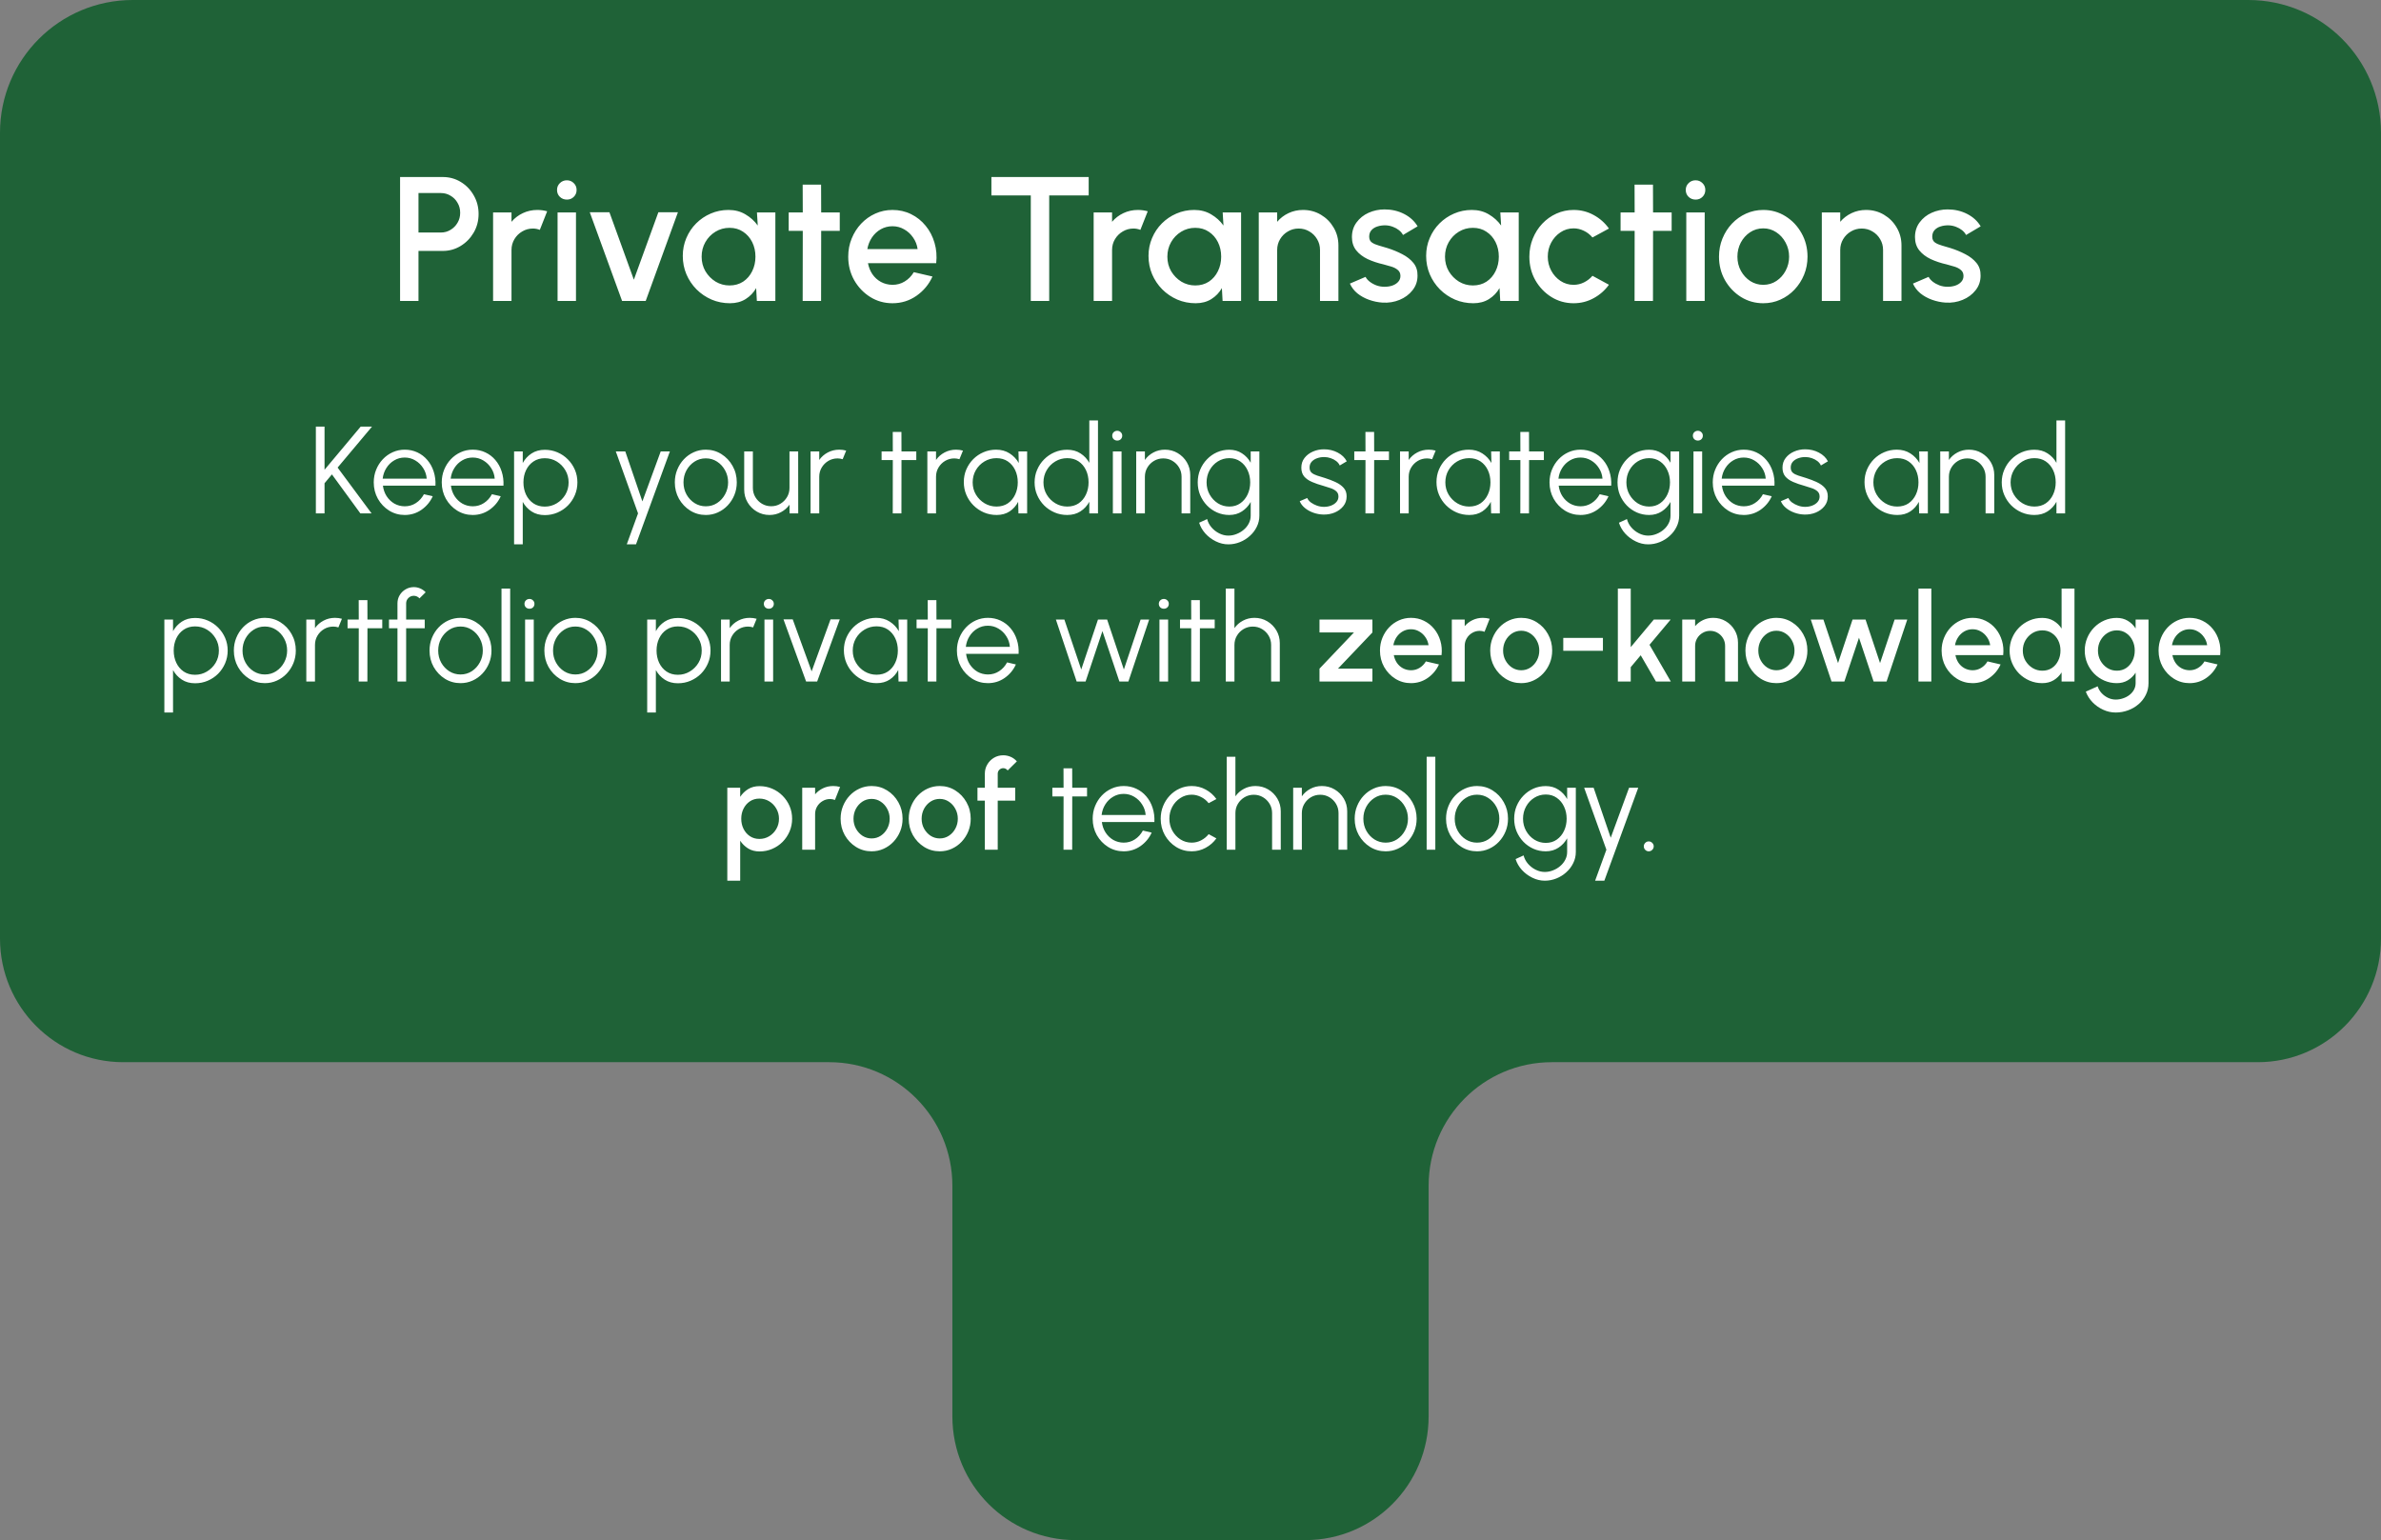 <svg width="269" height="174" viewBox="0 0 269 174" fill="none" xmlns="http://www.w3.org/2000/svg">
<rect x="0" y="0" width="269" height="174" fill="#808080" stroke="none"/>
<g clip-path="url(#clip0_2552_696)">
<path d="M269 25.976V106.036C269 113.75 262.767 120.006 255.082 120.006H175.32C167.623 120.006 161.402 126.263 161.402 133.976V160.03C161.402 167.756 155.169 174 147.485 174H121.515C113.831 174 107.598 167.756 107.598 160.03V133.976C107.598 126.263 101.364 120.006 93.68 120.006H13.918C6.233 120.006 0 113.75 0 106.036V-28.03C0 -35.744 6.233 -42 13.918 -42H255.082C262.767 -42 269 -35.744 269 -28.03V25.976Z" fill="#1F6237"/>
<path d="M45.2 34V20H50.02C50.773 20 51.453 20.187 52.06 20.56C52.673 20.933 53.16 21.437 53.52 22.07C53.887 22.703 54.07 23.403 54.07 24.17C54.07 24.95 53.883 25.657 53.51 26.29C53.143 26.917 52.653 27.417 52.04 27.79C51.427 28.163 50.753 28.35 50.02 28.35H47.28V34H45.2ZM47.28 26.27H49.81C50.21 26.27 50.573 26.17 50.9 25.97C51.233 25.77 51.497 25.503 51.69 25.17C51.89 24.837 51.99 24.46 51.99 24.04C51.99 23.62 51.89 23.243 51.69 22.91C51.497 22.57 51.233 22.303 50.9 22.11C50.573 21.91 50.21 21.81 49.81 21.81H47.28V26.27ZM55.708 34V24H57.788V25.06C58.135 24.647 58.561 24.32 59.068 24.08C59.575 23.84 60.121 23.72 60.708 23.72C61.081 23.72 61.451 23.77 61.818 23.87L60.988 25.97C60.728 25.87 60.468 25.82 60.208 25.82C59.768 25.82 59.364 25.93 58.998 26.15C58.631 26.363 58.338 26.653 58.118 27.02C57.898 27.387 57.788 27.793 57.788 28.24V34H55.708ZM62.993 24H65.073V34H62.993V24ZM64.053 22.55C63.733 22.55 63.466 22.447 63.253 22.24C63.04 22.033 62.933 21.773 62.933 21.46C62.933 21.153 63.04 20.897 63.253 20.69C63.466 20.477 63.73 20.37 64.043 20.37C64.35 20.37 64.61 20.477 64.823 20.69C65.036 20.897 65.143 21.153 65.143 21.46C65.143 21.773 65.036 22.033 64.823 22.24C64.616 22.447 64.36 22.55 64.053 22.55ZM72.951 34H70.281L66.631 23.98H68.851L71.611 31.6L74.381 23.98H76.591L72.951 34ZM85.519 24H87.599V34H85.509L85.429 32.55C85.136 33.063 84.739 33.477 84.239 33.79C83.739 34.103 83.149 34.26 82.469 34.26C81.736 34.26 81.046 34.123 80.399 33.85C79.752 33.57 79.182 33.183 78.689 32.69C78.202 32.197 77.822 31.63 77.549 30.99C77.276 30.343 77.139 29.65 77.139 28.91C77.139 28.197 77.272 27.527 77.539 26.9C77.806 26.267 78.176 25.713 78.649 25.24C79.122 24.767 79.669 24.397 80.289 24.13C80.916 23.857 81.586 23.72 82.299 23.72C83.026 23.72 83.666 23.887 84.219 24.22C84.779 24.547 85.242 24.967 85.609 25.48L85.519 24ZM82.419 32.25C83.006 32.25 83.519 32.107 83.959 31.82C84.399 31.527 84.739 31.133 84.979 30.64C85.226 30.147 85.349 29.6 85.349 29C85.349 28.393 85.226 27.843 84.979 27.35C84.732 26.857 84.389 26.467 83.949 26.18C83.516 25.887 83.006 25.74 82.419 25.74C81.839 25.74 81.309 25.887 80.829 26.18C80.349 26.473 79.969 26.867 79.689 27.36C79.409 27.853 79.269 28.4 79.269 29C79.269 29.607 79.412 30.157 79.699 30.65C79.992 31.137 80.376 31.527 80.849 31.82C81.329 32.107 81.852 32.25 82.419 32.25ZM94.874 26.08H92.775L92.764 34H90.684L90.695 26.08H89.105V24H90.695L90.684 20.86H92.764L92.775 24H94.874V26.08ZM100.83 34.26C99.91 34.26 99.07 34.023 98.311 33.55C97.557 33.077 96.954 32.443 96.501 31.65C96.054 30.85 95.831 29.967 95.831 29C95.831 28.267 95.96 27.583 96.221 26.95C96.481 26.31 96.837 25.75 97.29 25.27C97.751 24.783 98.284 24.403 98.891 24.13C99.497 23.857 100.144 23.72 100.83 23.72C101.597 23.72 102.3 23.88 102.94 24.2C103.58 24.513 104.127 24.95 104.58 25.51C105.034 26.063 105.367 26.703 105.58 27.43C105.794 28.15 105.857 28.917 105.77 29.73H98.061C98.147 30.19 98.314 30.607 98.561 30.98C98.814 31.347 99.134 31.637 99.52 31.85C99.914 32.063 100.35 32.173 100.83 32.18C101.337 32.18 101.797 32.053 102.21 31.8C102.63 31.547 102.974 31.197 103.24 30.75L105.35 31.24C104.95 32.127 104.347 32.853 103.54 33.42C102.734 33.98 101.83 34.26 100.83 34.26ZM97.99 28.14H103.67C103.604 27.66 103.434 27.227 103.16 26.84C102.894 26.447 102.557 26.137 102.15 25.91C101.75 25.677 101.31 25.56 100.83 25.56C100.357 25.56 99.917 25.673 99.51 25.9C99.111 26.127 98.777 26.437 98.51 26.83C98.251 27.217 98.077 27.653 97.99 28.14ZM122.997 20V22.08H118.537V34H116.457V22.08H112.007V20H122.997ZM123.559 34V24H125.639V25.06C125.986 24.647 126.413 24.32 126.919 24.08C127.426 23.84 127.973 23.72 128.559 23.72C128.933 23.72 129.303 23.77 129.669 23.87L128.839 25.97C128.579 25.87 128.319 25.82 128.059 25.82C127.619 25.82 127.216 25.93 126.849 26.15C126.483 26.363 126.189 26.653 125.969 27.02C125.749 27.387 125.639 27.793 125.639 28.24V34H123.559ZM138.136 24H140.216V34H138.126L138.046 32.55C137.753 33.063 137.356 33.477 136.856 33.79C136.356 34.103 135.766 34.26 135.086 34.26C134.353 34.26 133.663 34.123 133.016 33.85C132.37 33.57 131.8 33.183 131.306 32.69C130.82 32.197 130.44 31.63 130.166 30.99C129.893 30.343 129.756 29.65 129.756 28.91C129.756 28.197 129.89 27.527 130.156 26.9C130.423 26.267 130.793 25.713 131.266 25.24C131.74 24.767 132.286 24.397 132.906 24.13C133.533 23.857 134.203 23.72 134.916 23.72C135.643 23.72 136.283 23.887 136.836 24.22C137.396 24.547 137.86 24.967 138.226 25.48L138.136 24ZM135.036 32.25C135.623 32.25 136.136 32.107 136.576 31.82C137.016 31.527 137.356 31.133 137.596 30.64C137.843 30.147 137.966 29.6 137.966 29C137.966 28.393 137.843 27.843 137.596 27.35C137.35 26.857 137.006 26.467 136.566 26.18C136.133 25.887 135.623 25.74 135.036 25.74C134.456 25.74 133.926 25.887 133.446 26.18C132.966 26.473 132.586 26.867 132.306 27.36C132.026 27.853 131.886 28.4 131.886 29C131.886 29.607 132.03 30.157 132.316 30.65C132.61 31.137 132.993 31.527 133.466 31.82C133.946 32.107 134.47 32.25 135.036 32.25ZM151.212 27.73V34H149.132V28.24C149.132 27.793 149.022 27.387 148.802 27.02C148.588 26.653 148.298 26.363 147.932 26.15C147.572 25.93 147.165 25.82 146.712 25.82C146.272 25.82 145.868 25.93 145.502 26.15C145.135 26.363 144.842 26.653 144.622 27.02C144.402 27.387 144.292 27.793 144.292 28.24V34H142.212V24H144.292V25.06C144.638 24.647 145.065 24.32 145.572 24.08C146.078 23.84 146.625 23.72 147.212 23.72C147.952 23.72 148.625 23.9 149.232 24.26C149.838 24.62 150.318 25.103 150.672 25.71C151.032 26.317 151.212 26.99 151.212 27.73ZM156.208 34.19C155.681 34.157 155.168 34.05 154.668 33.87C154.168 33.69 153.728 33.447 153.348 33.14C152.974 32.827 152.694 32.46 152.508 32.04L154.278 31.28C154.364 31.46 154.514 31.637 154.728 31.81C154.948 31.983 155.204 32.127 155.498 32.24C155.791 32.347 156.098 32.4 156.418 32.4C156.731 32.4 157.021 32.357 157.288 32.27C157.561 32.177 157.784 32.037 157.958 31.85C158.131 31.663 158.218 31.44 158.218 31.18C158.218 30.887 158.118 30.66 157.918 30.5C157.724 30.333 157.481 30.207 157.188 30.12C156.894 30.033 156.601 29.95 156.308 29.87C155.654 29.723 155.054 29.523 154.508 29.27C153.968 29.01 153.538 28.68 153.218 28.28C152.898 27.873 152.738 27.377 152.738 26.79C152.738 26.15 152.911 25.597 153.258 25.13C153.604 24.657 154.058 24.293 154.618 24.04C155.184 23.787 155.788 23.66 156.428 23.66C157.228 23.66 157.961 23.83 158.628 24.17C159.294 24.51 159.804 24.977 160.158 25.57L158.508 26.55C158.408 26.35 158.258 26.17 158.058 26.01C157.858 25.85 157.631 25.723 157.378 25.63C157.124 25.53 156.861 25.473 156.588 25.46C156.248 25.447 155.931 25.487 155.638 25.58C155.351 25.667 155.121 25.807 154.948 26C154.774 26.193 154.688 26.44 154.688 26.74C154.688 27.033 154.791 27.253 154.998 27.4C155.204 27.54 155.464 27.653 155.778 27.74C156.098 27.827 156.424 27.923 156.758 28.03C157.351 28.217 157.908 28.447 158.428 28.72C158.948 28.987 159.368 29.317 159.688 29.71C160.008 30.103 160.161 30.583 160.148 31.15C160.148 31.777 159.958 32.327 159.578 32.8C159.204 33.273 158.718 33.633 158.118 33.88C157.518 34.127 156.881 34.23 156.208 34.19ZM169.503 24H171.583V34H169.493L169.413 32.55C169.12 33.063 168.723 33.477 168.223 33.79C167.723 34.103 167.133 34.26 166.453 34.26C165.72 34.26 165.03 34.123 164.383 33.85C163.737 33.57 163.167 33.183 162.673 32.69C162.187 32.197 161.807 31.63 161.533 30.99C161.26 30.343 161.123 29.65 161.123 28.91C161.123 28.197 161.257 27.527 161.523 26.9C161.79 26.267 162.16 25.713 162.633 25.24C163.107 24.767 163.653 24.397 164.273 24.13C164.9 23.857 165.57 23.72 166.283 23.72C167.01 23.72 167.65 23.887 168.203 24.22C168.763 24.547 169.227 24.967 169.593 25.48L169.503 24ZM166.403 32.25C166.99 32.25 167.503 32.107 167.943 31.82C168.383 31.527 168.723 31.133 168.963 30.64C169.21 30.147 169.333 29.6 169.333 29C169.333 28.393 169.21 27.843 168.963 27.35C168.717 26.857 168.373 26.467 167.933 26.18C167.5 25.887 166.99 25.74 166.403 25.74C165.823 25.74 165.293 25.887 164.813 26.18C164.333 26.473 163.953 26.867 163.673 27.36C163.393 27.853 163.253 28.4 163.253 29C163.253 29.607 163.397 30.157 163.683 30.65C163.977 31.137 164.36 31.527 164.833 31.82C165.313 32.107 165.837 32.25 166.403 32.25ZM179.914 31.16L181.774 32.17C181.32 32.803 180.744 33.31 180.044 33.69C179.35 34.07 178.597 34.26 177.784 34.26C176.864 34.26 176.024 34.023 175.264 33.55C174.51 33.077 173.907 32.443 173.454 31.65C173.007 30.85 172.784 29.967 172.784 29C172.784 28.267 172.914 27.583 173.174 26.95C173.434 26.31 173.79 25.75 174.244 25.27C174.704 24.783 175.237 24.403 175.844 24.13C176.45 23.857 177.097 23.72 177.784 23.72C178.597 23.72 179.35 23.91 180.044 24.29C180.744 24.67 181.32 25.18 181.774 25.82L179.914 26.83C179.634 26.497 179.307 26.243 178.934 26.07C178.56 25.89 178.177 25.8 177.784 25.8C177.237 25.8 176.74 25.95 176.294 26.25C175.854 26.543 175.504 26.933 175.244 27.42C174.99 27.9 174.864 28.427 174.864 29C174.864 29.567 174.994 30.093 175.254 30.58C175.514 31.06 175.864 31.447 176.304 31.74C176.75 32.033 177.244 32.18 177.784 32.18C178.197 32.18 178.59 32.087 178.964 31.9C179.337 31.713 179.654 31.467 179.914 31.16ZM188.859 26.08H186.759L186.749 34H184.669L184.679 26.08H183.089V24H184.679L184.669 20.86H186.749L186.759 24H188.859V26.08ZM190.513 24H192.593V34H190.513V24ZM191.573 22.55C191.253 22.55 190.986 22.447 190.773 22.24C190.559 22.033 190.453 21.773 190.453 21.46C190.453 21.153 190.559 20.897 190.773 20.69C190.986 20.477 191.249 20.37 191.563 20.37C191.869 20.37 192.129 20.477 192.343 20.69C192.556 20.897 192.663 21.153 192.663 21.46C192.663 21.773 192.556 22.033 192.343 22.24C192.136 22.447 191.879 22.55 191.573 22.55ZM199.209 34.26C198.289 34.26 197.449 34.023 196.689 33.55C195.936 33.077 195.333 32.443 194.879 31.65C194.433 30.85 194.209 29.967 194.209 29C194.209 28.267 194.339 27.583 194.599 26.95C194.859 26.31 195.216 25.75 195.669 25.27C196.129 24.783 196.663 24.403 197.269 24.13C197.876 23.857 198.523 23.72 199.209 23.72C200.129 23.72 200.966 23.957 201.719 24.43C202.479 24.903 203.083 25.54 203.529 26.34C203.983 27.14 204.209 28.027 204.209 29C204.209 29.727 204.079 30.407 203.819 31.04C203.559 31.673 203.199 32.233 202.739 32.72C202.286 33.2 201.756 33.577 201.149 33.85C200.549 34.123 199.903 34.26 199.209 34.26ZM199.209 32.18C199.763 32.18 200.259 32.033 200.699 31.74C201.139 31.447 201.486 31.06 201.739 30.58C201.999 30.093 202.129 29.567 202.129 29C202.129 28.42 201.996 27.887 201.729 27.4C201.469 26.913 201.119 26.527 200.679 26.24C200.239 25.947 199.749 25.8 199.209 25.8C198.663 25.8 198.166 25.947 197.719 26.24C197.279 26.533 196.929 26.923 196.669 27.41C196.416 27.897 196.289 28.427 196.289 29C196.289 29.593 196.423 30.13 196.689 30.61C196.956 31.09 197.309 31.473 197.749 31.76C198.196 32.04 198.683 32.18 199.209 32.18ZM214.825 27.73V34H212.745V28.24C212.745 27.793 212.635 27.387 212.415 27.02C212.202 26.653 211.912 26.363 211.545 26.15C211.185 25.93 210.778 25.82 210.325 25.82C209.885 25.82 209.482 25.93 209.115 26.15C208.748 26.363 208.455 26.653 208.235 27.02C208.015 27.387 207.905 27.793 207.905 28.24V34H205.825V24H207.905V25.06C208.252 24.647 208.678 24.32 209.185 24.08C209.692 23.84 210.238 23.72 210.825 23.72C211.565 23.72 212.238 23.9 212.845 24.26C213.452 24.62 213.932 25.103 214.285 25.71C214.645 26.317 214.825 26.99 214.825 27.73ZM219.821 34.19C219.294 34.157 218.781 34.05 218.281 33.87C217.781 33.69 217.341 33.447 216.961 33.14C216.588 32.827 216.308 32.46 216.121 32.04L217.891 31.28C217.978 31.46 218.128 31.637 218.341 31.81C218.561 31.983 218.818 32.127 219.111 32.24C219.404 32.347 219.711 32.4 220.031 32.4C220.344 32.4 220.634 32.357 220.901 32.27C221.174 32.177 221.398 32.037 221.571 31.85C221.744 31.663 221.831 31.44 221.831 31.18C221.831 30.887 221.731 30.66 221.531 30.5C221.338 30.333 221.094 30.207 220.801 30.12C220.508 30.033 220.214 29.95 219.921 29.87C219.268 29.723 218.668 29.523 218.121 29.27C217.581 29.01 217.151 28.68 216.831 28.28C216.511 27.873 216.351 27.377 216.351 26.79C216.351 26.15 216.524 25.597 216.871 25.13C217.218 24.657 217.671 24.293 218.231 24.04C218.798 23.787 219.401 23.66 220.041 23.66C220.841 23.66 221.574 23.83 222.241 24.17C222.908 24.51 223.418 24.977 223.771 25.57L222.121 26.55C222.021 26.35 221.871 26.17 221.671 26.01C221.471 25.85 221.244 25.723 220.991 25.63C220.738 25.53 220.474 25.473 220.201 25.46C219.861 25.447 219.544 25.487 219.251 25.58C218.964 25.667 218.734 25.807 218.561 26C218.388 26.193 218.301 26.44 218.301 26.74C218.301 27.033 218.404 27.253 218.611 27.4C218.818 27.54 219.078 27.653 219.391 27.74C219.711 27.827 220.038 27.923 220.371 28.03C220.964 28.217 221.521 28.447 222.041 28.72C222.561 28.987 222.981 29.317 223.301 29.71C223.621 30.103 223.774 30.583 223.761 31.15C223.761 31.777 223.571 32.327 223.191 32.8C222.818 33.273 222.331 33.633 221.731 33.88C221.131 34.127 220.494 34.23 219.821 34.19Z" fill="white"/>
<path d="M41.979 58H40.712L37.499 53.597L36.666 54.598V58H35.686V48.2H36.666V53.072L40.747 48.2H42.028L38.143 52.827L41.979 58ZM45.725 58.182C45.081 58.182 44.493 58.016 43.961 57.685C43.433 57.354 43.011 56.91 42.694 56.355C42.381 55.795 42.225 55.177 42.225 54.5C42.225 53.987 42.316 53.508 42.498 53.065C42.68 52.617 42.929 52.225 43.247 51.889C43.569 51.548 43.942 51.282 44.367 51.091C44.791 50.9 45.244 50.804 45.725 50.804C46.243 50.804 46.719 50.907 47.153 51.112C47.591 51.317 47.967 51.604 48.28 51.973C48.597 52.342 48.835 52.773 48.994 53.268C49.157 53.763 49.225 54.297 49.197 54.871H43.261C43.317 55.314 43.457 55.711 43.681 56.061C43.909 56.411 44.199 56.689 44.549 56.894C44.903 57.095 45.295 57.197 45.725 57.202C46.191 57.202 46.611 57.081 46.985 56.838C47.363 56.595 47.666 56.262 47.895 55.837L48.889 56.068C48.609 56.689 48.186 57.197 47.622 57.594C47.057 57.986 46.425 58.182 45.725 58.182ZM43.233 54.08H48.21C48.177 53.646 48.044 53.249 47.811 52.89C47.582 52.526 47.286 52.237 46.922 52.022C46.558 51.803 46.159 51.693 45.725 51.693C45.291 51.693 44.894 51.8 44.535 52.015C44.175 52.225 43.881 52.512 43.653 52.876C43.424 53.235 43.284 53.637 43.233 54.08ZM53.408 58.182C52.764 58.182 52.176 58.016 51.644 57.685C51.117 57.354 50.695 56.91 50.377 56.355C50.065 55.795 49.908 55.177 49.908 54.5C49.908 53.987 49.999 53.508 50.181 53.065C50.363 52.617 50.613 52.225 50.93 51.889C51.252 51.548 51.626 51.282 52.05 51.091C52.475 50.9 52.928 50.804 53.408 50.804C53.926 50.804 54.402 50.907 54.836 51.112C55.275 51.317 55.651 51.604 55.963 51.973C56.281 52.342 56.519 52.773 56.677 53.268C56.841 53.763 56.908 54.297 56.88 54.871H50.944C51 55.314 51.14 55.711 51.364 56.061C51.593 56.411 51.882 56.689 52.232 56.894C52.587 57.095 52.979 57.197 53.408 57.202C53.875 57.202 54.295 57.081 54.668 56.838C55.046 56.595 55.35 56.262 55.578 55.837L56.572 56.068C56.292 56.689 55.87 57.197 55.305 57.594C54.741 57.986 54.108 58.182 53.408 58.182ZM50.916 54.08H55.893C55.861 53.646 55.728 53.249 55.494 52.89C55.266 52.526 54.969 52.237 54.605 52.022C54.241 51.803 53.842 51.693 53.408 51.693C52.974 51.693 52.578 51.8 52.218 52.015C51.859 52.225 51.565 52.512 51.336 52.876C51.108 53.235 50.968 53.637 50.916 54.08ZM59.06 61.5H58.08V51H59.06V52.309C59.303 51.866 59.634 51.506 60.054 51.231C60.474 50.956 60.974 50.818 61.552 50.818C62.061 50.818 62.537 50.914 62.98 51.105C63.428 51.296 63.82 51.562 64.156 51.903C64.492 52.239 64.756 52.629 64.947 53.072C65.139 53.515 65.234 53.991 65.234 54.5C65.234 55.009 65.139 55.487 64.947 55.935C64.756 56.383 64.492 56.777 64.156 57.118C63.82 57.454 63.428 57.718 62.98 57.909C62.537 58.1 62.061 58.196 61.552 58.196C60.974 58.196 60.474 58.058 60.054 57.783C59.634 57.508 59.303 57.148 59.06 56.705V61.5ZM61.545 51.77C61.055 51.77 60.628 51.894 60.264 52.141C59.905 52.384 59.627 52.71 59.431 53.121C59.235 53.532 59.137 53.991 59.137 54.5C59.137 54.999 59.233 55.457 59.424 55.872C59.62 56.287 59.898 56.619 60.257 56.866C60.621 57.113 61.051 57.237 61.545 57.237C62.031 57.237 62.476 57.116 62.882 56.873C63.293 56.63 63.622 56.304 63.869 55.893C64.117 55.478 64.24 55.013 64.24 54.5C64.24 54.001 64.119 53.546 63.876 53.135C63.634 52.72 63.309 52.388 62.903 52.141C62.497 51.894 62.045 51.77 61.545 51.77ZM74.647 51H75.683L71.854 61.5H70.811L72.085 58L69.572 51H70.643L72.575 56.649L74.647 51ZM79.74 58.182C79.096 58.182 78.508 58.016 77.976 57.685C77.449 57.354 77.027 56.91 76.709 56.355C76.397 55.795 76.24 55.177 76.24 54.5C76.24 53.987 76.331 53.508 76.513 53.065C76.695 52.617 76.945 52.225 77.262 51.889C77.584 51.548 77.958 51.282 78.382 51.091C78.807 50.9 79.26 50.804 79.74 50.804C80.384 50.804 80.97 50.97 81.497 51.301C82.029 51.632 82.452 52.078 82.764 52.638C83.082 53.198 83.24 53.819 83.24 54.5C83.24 55.009 83.149 55.485 82.967 55.928C82.785 56.371 82.533 56.763 82.211 57.104C81.894 57.44 81.523 57.704 81.098 57.895C80.678 58.086 80.226 58.182 79.74 58.182ZM79.74 57.202C80.216 57.202 80.643 57.078 81.021 56.831C81.404 56.579 81.705 56.248 81.924 55.837C82.148 55.426 82.26 54.981 82.26 54.5C82.26 54.01 82.148 53.56 81.924 53.149C81.7 52.734 81.397 52.402 81.014 52.155C80.636 51.908 80.212 51.784 79.74 51.784C79.264 51.784 78.835 51.91 78.452 52.162C78.074 52.409 77.773 52.738 77.549 53.149C77.33 53.56 77.22 54.01 77.22 54.5C77.22 55.004 77.335 55.461 77.563 55.872C77.792 56.278 78.098 56.602 78.48 56.845C78.863 57.083 79.283 57.202 79.74 57.202ZM84.078 55.319V51H85.058V55.123C85.058 55.506 85.151 55.853 85.338 56.166C85.524 56.479 85.774 56.728 86.087 56.915C86.404 57.102 86.752 57.195 87.13 57.195C87.512 57.195 87.858 57.102 88.166 56.915C88.478 56.728 88.728 56.479 88.915 56.166C89.101 55.853 89.195 55.506 89.195 55.123V51H90.175L90.182 58H89.202L89.195 57.02C88.947 57.375 88.625 57.657 88.229 57.867C87.837 58.077 87.407 58.182 86.941 58.182C86.413 58.182 85.933 58.054 85.499 57.797C85.065 57.54 84.719 57.195 84.463 56.761C84.206 56.327 84.078 55.846 84.078 55.319ZM91.576 58V51H92.556V51.966C92.804 51.611 93.126 51.329 93.522 51.119C93.919 50.909 94.351 50.804 94.817 50.804C95.088 50.804 95.349 50.839 95.601 50.909L95.202 51.882C95.006 51.821 94.815 51.791 94.628 51.791C94.25 51.791 93.903 51.884 93.585 52.071C93.273 52.258 93.023 52.507 92.836 52.82C92.65 53.133 92.556 53.48 92.556 53.863V58H91.576ZM103.521 51.98H101.848L101.841 58H100.861L100.868 51.98H99.6V51H100.868L100.861 48.802H101.841L101.848 51H103.521V51.98ZM104.77 58V51H105.75V51.966C105.997 51.611 106.319 51.329 106.716 51.119C107.112 50.909 107.544 50.804 108.011 50.804C108.281 50.804 108.543 50.839 108.795 50.909L108.396 51.882C108.2 51.821 108.008 51.791 107.822 51.791C107.444 51.791 107.096 51.884 106.779 52.071C106.466 52.258 106.216 52.507 106.03 52.82C105.843 53.133 105.75 53.48 105.75 53.863V58H104.77ZM115.063 51H116.043V58H115.063L115.028 56.698C114.799 57.141 114.479 57.501 114.069 57.776C113.658 58.047 113.168 58.182 112.599 58.182C112.085 58.182 111.605 58.086 111.157 57.895C110.709 57.699 110.314 57.431 109.974 57.09C109.633 56.749 109.367 56.355 109.176 55.907C108.984 55.459 108.889 54.978 108.889 54.465C108.889 53.961 108.982 53.487 109.169 53.044C109.36 52.601 109.621 52.211 109.953 51.875C110.289 51.539 110.676 51.278 111.115 51.091C111.558 50.9 112.032 50.804 112.536 50.804C113.119 50.804 113.628 50.944 114.062 51.224C114.496 51.499 114.841 51.861 115.098 52.309L115.063 51ZM112.578 57.23C113.077 57.23 113.506 57.109 113.866 56.866C114.225 56.619 114.5 56.287 114.692 55.872C114.888 55.457 114.986 54.999 114.986 54.5C114.986 53.987 114.888 53.525 114.692 53.114C114.496 52.699 114.218 52.37 113.859 52.127C113.499 51.884 113.072 51.763 112.578 51.763C112.083 51.763 111.63 51.887 111.22 52.134C110.814 52.377 110.489 52.706 110.247 53.121C110.009 53.536 109.89 53.996 109.89 54.5C109.89 55.009 110.013 55.471 110.261 55.886C110.508 56.297 110.835 56.623 111.241 56.866C111.651 57.109 112.097 57.23 112.578 57.23ZM123.068 47.5H124.048V58H123.068V56.691C122.825 57.139 122.491 57.501 122.067 57.776C121.647 58.047 121.147 58.182 120.569 58.182C120.06 58.182 119.584 58.086 119.141 57.895C118.697 57.704 118.305 57.44 117.965 57.104C117.629 56.763 117.365 56.371 117.174 55.928C116.982 55.485 116.887 55.009 116.887 54.5C116.887 53.991 116.982 53.515 117.174 53.072C117.365 52.624 117.629 52.232 117.965 51.896C118.305 51.555 118.697 51.289 119.141 51.098C119.584 50.907 120.06 50.811 120.569 50.811C121.147 50.811 121.647 50.949 122.067 51.224C122.491 51.495 122.825 51.852 123.068 52.295V47.5ZM120.576 57.23C121.075 57.23 121.504 57.109 121.864 56.866C122.223 56.619 122.498 56.287 122.69 55.872C122.886 55.457 122.984 54.999 122.984 54.5C122.984 53.987 122.886 53.525 122.69 53.114C122.494 52.699 122.216 52.37 121.857 52.127C121.497 51.884 121.07 51.763 120.576 51.763C120.081 51.763 119.631 51.887 119.225 52.134C118.819 52.377 118.494 52.706 118.252 53.121C118.009 53.536 117.888 53.996 117.888 54.5C117.888 55.009 118.011 55.471 118.259 55.886C118.506 56.297 118.833 56.623 119.239 56.866C119.649 57.109 120.095 57.23 120.576 57.23ZM125.729 51H126.709V58H125.729V51ZM126.226 49.775C126.067 49.775 125.932 49.724 125.82 49.621C125.712 49.514 125.659 49.381 125.659 49.222C125.659 49.063 125.712 48.933 125.82 48.83C125.932 48.723 126.067 48.669 126.226 48.669C126.38 48.669 126.51 48.723 126.618 48.83C126.73 48.933 126.786 49.063 126.786 49.222C126.786 49.381 126.732 49.514 126.625 49.621C126.517 49.724 126.384 49.775 126.226 49.775ZM134.471 53.667V58H133.491V53.863C133.491 53.48 133.398 53.133 133.211 52.82C133.025 52.507 132.775 52.258 132.462 52.071C132.15 51.884 131.802 51.791 131.419 51.791C131.041 51.791 130.694 51.884 130.376 52.071C130.064 52.258 129.814 52.507 129.627 52.82C129.441 53.133 129.347 53.48 129.347 53.863V58H128.367V51H129.347V51.966C129.595 51.611 129.917 51.329 130.313 51.119C130.71 50.909 131.142 50.804 131.608 50.804C132.136 50.804 132.616 50.932 133.05 51.189C133.484 51.446 133.83 51.791 134.086 52.225C134.343 52.659 134.471 53.14 134.471 53.667ZM141.301 51H142.281V58.259C142.281 58.707 142.183 59.127 141.987 59.519C141.796 59.911 141.535 60.254 141.203 60.548C140.877 60.847 140.503 61.08 140.083 61.248C139.663 61.416 139.227 61.5 138.774 61.5C138.289 61.5 137.82 61.388 137.367 61.164C136.915 60.945 136.52 60.651 136.184 60.282C135.853 59.913 135.617 59.505 135.477 59.057L136.38 58.644C136.469 58.994 136.635 59.309 136.877 59.589C137.125 59.874 137.414 60.098 137.745 60.261C138.081 60.429 138.424 60.513 138.774 60.513C139.096 60.513 139.407 60.452 139.705 60.331C140.009 60.214 140.279 60.053 140.517 59.848C140.76 59.643 140.951 59.402 141.091 59.127C141.231 58.856 141.301 58.567 141.301 58.259V56.712C141.059 57.151 140.73 57.505 140.314 57.776C139.904 58.047 139.425 58.182 138.879 58.182C138.389 58.182 137.927 58.086 137.493 57.895C137.064 57.704 136.686 57.44 136.359 57.104C136.033 56.763 135.776 56.371 135.589 55.928C135.407 55.485 135.316 55.009 135.316 54.5C135.316 53.991 135.407 53.515 135.589 53.072C135.776 52.624 136.033 52.232 136.359 51.896C136.686 51.555 137.064 51.289 137.493 51.098C137.927 50.907 138.389 50.811 138.879 50.811C139.425 50.811 139.904 50.946 140.314 51.217C140.73 51.483 141.059 51.838 141.301 52.281V51ZM138.886 57.23C139.372 57.23 139.789 57.104 140.139 56.852C140.494 56.6 140.767 56.266 140.958 55.851C141.15 55.436 141.245 54.985 141.245 54.5C141.245 54.001 141.147 53.546 140.951 53.135C140.76 52.72 140.487 52.388 140.132 52.141C139.778 51.889 139.362 51.763 138.886 51.763C138.41 51.763 137.976 51.887 137.584 52.134C137.197 52.377 136.889 52.706 136.66 53.121C136.432 53.536 136.317 53.996 136.317 54.5C136.317 55.004 136.434 55.464 136.667 55.879C136.901 56.29 137.211 56.619 137.598 56.866C137.99 57.109 138.42 57.23 138.886 57.23ZM149.493 58.133C149.111 58.124 148.737 58.054 148.373 57.923C148.009 57.792 147.692 57.615 147.421 57.391C147.151 57.167 146.957 56.913 146.84 56.628L147.687 56.264C147.762 56.446 147.9 56.614 148.1 56.768C148.306 56.917 148.539 57.039 148.8 57.132C149.062 57.221 149.321 57.265 149.577 57.265C149.862 57.265 150.128 57.218 150.375 57.125C150.623 57.032 150.823 56.899 150.977 56.726C151.136 56.549 151.215 56.341 151.215 56.103C151.215 55.846 151.131 55.646 150.963 55.501C150.795 55.352 150.583 55.235 150.326 55.151C150.07 55.062 149.806 54.978 149.535 54.899C149.041 54.764 148.604 54.614 148.226 54.451C147.848 54.288 147.552 54.08 147.337 53.828C147.127 53.571 147.022 53.242 147.022 52.841C147.022 52.416 147.141 52.05 147.379 51.742C147.622 51.429 147.937 51.189 148.324 51.021C148.716 50.848 149.134 50.762 149.577 50.762C150.147 50.762 150.665 50.886 151.131 51.133C151.603 51.38 151.943 51.709 152.153 52.12L151.362 52.589C151.278 52.398 151.145 52.232 150.963 52.092C150.781 51.952 150.574 51.842 150.34 51.763C150.112 51.684 149.878 51.642 149.64 51.637C149.342 51.632 149.064 51.677 148.807 51.77C148.551 51.859 148.343 51.992 148.184 52.169C148.03 52.346 147.953 52.563 147.953 52.82C147.953 53.077 148.03 53.273 148.184 53.408C148.338 53.539 148.546 53.646 148.807 53.73C149.073 53.809 149.372 53.903 149.703 54.01C150.128 54.145 150.527 54.299 150.9 54.472C151.274 54.645 151.575 54.859 151.803 55.116C152.032 55.373 152.144 55.697 152.139 56.089C152.139 56.509 152.013 56.875 151.761 57.188C151.509 57.501 151.183 57.741 150.781 57.909C150.38 58.072 149.951 58.147 149.493 58.133ZM156.923 51.98H155.25L155.243 58H154.263L154.27 51.98H153.003V51H154.27L154.263 48.802H155.243L155.25 51H156.923V51.98ZM158.172 58V51H159.152V51.966C159.399 51.611 159.721 51.329 160.118 51.119C160.515 50.909 160.946 50.804 161.413 50.804C161.684 50.804 161.945 50.839 162.197 50.909L161.798 51.882C161.602 51.821 161.411 51.791 161.224 51.791C160.846 51.791 160.498 51.884 160.181 52.071C159.868 52.258 159.619 52.507 159.432 52.82C159.245 53.133 159.152 53.48 159.152 53.863V58H158.172ZM168.465 51H169.445V58H168.465L168.43 56.698C168.201 57.141 167.882 57.501 167.471 57.776C167.06 58.047 166.57 58.182 166.001 58.182C165.488 58.182 165.007 58.086 164.559 57.895C164.111 57.699 163.717 57.431 163.376 57.09C163.035 56.749 162.769 56.355 162.578 55.907C162.387 55.459 162.291 54.978 162.291 54.465C162.291 53.961 162.384 53.487 162.571 53.044C162.762 52.601 163.024 52.211 163.355 51.875C163.691 51.539 164.078 51.278 164.517 51.091C164.96 50.9 165.434 50.804 165.938 50.804C166.521 50.804 167.03 50.944 167.464 51.224C167.898 51.499 168.243 51.861 168.5 52.309L168.465 51ZM165.98 57.23C166.479 57.23 166.909 57.109 167.268 56.866C167.627 56.619 167.903 56.287 168.094 55.872C168.29 55.457 168.388 54.999 168.388 54.5C168.388 53.987 168.29 53.525 168.094 53.114C167.898 52.699 167.62 52.37 167.261 52.127C166.902 51.884 166.475 51.763 165.98 51.763C165.485 51.763 165.033 51.887 164.622 52.134C164.216 52.377 163.892 52.706 163.649 53.121C163.411 53.536 163.292 53.996 163.292 54.5C163.292 55.009 163.416 55.471 163.663 55.886C163.91 56.297 164.237 56.623 164.643 56.866C165.054 57.109 165.499 57.23 165.98 57.23ZM174.423 51.98H172.75L172.743 58H171.763L171.77 51.98H170.503V51H171.77L171.763 48.802H172.743L172.75 51H174.423V51.98ZM178.561 58.182C177.917 58.182 177.329 58.016 176.797 57.685C176.269 57.354 175.847 56.91 175.53 56.355C175.217 55.795 175.061 55.177 175.061 54.5C175.061 53.987 175.152 53.508 175.334 53.065C175.516 52.617 175.765 52.225 176.083 51.889C176.405 51.548 176.778 51.282 177.203 51.091C177.627 50.9 178.08 50.804 178.561 50.804C179.079 50.804 179.555 50.907 179.989 51.112C180.427 51.317 180.803 51.604 181.116 51.973C181.433 52.342 181.671 52.773 181.83 53.268C181.993 53.763 182.061 54.297 182.033 54.871H176.097C176.153 55.314 176.293 55.711 176.517 56.061C176.745 56.411 177.035 56.689 177.385 56.894C177.739 57.095 178.131 57.197 178.561 57.202C179.027 57.202 179.447 57.081 179.821 56.838C180.199 56.595 180.502 56.262 180.731 55.837L181.725 56.068C181.445 56.689 181.022 57.197 180.458 57.594C179.893 57.986 179.261 58.182 178.561 58.182ZM176.069 54.08H181.046C181.013 53.646 180.88 53.249 180.647 52.89C180.418 52.526 180.122 52.237 179.758 52.022C179.394 51.803 178.995 51.693 178.561 51.693C178.127 51.693 177.73 51.8 177.371 52.015C177.011 52.225 176.717 52.512 176.489 52.876C176.26 53.235 176.12 53.637 176.069 54.08ZM188.729 51H189.709V58.259C189.709 58.707 189.611 59.127 189.415 59.519C189.224 59.911 188.963 60.254 188.631 60.548C188.305 60.847 187.931 61.08 187.511 61.248C187.091 61.416 186.655 61.5 186.202 61.5C185.717 61.5 185.248 61.388 184.795 61.164C184.343 60.945 183.948 60.651 183.612 60.282C183.281 59.913 183.045 59.505 182.905 59.057L183.808 58.644C183.897 58.994 184.063 59.309 184.305 59.589C184.553 59.874 184.842 60.098 185.173 60.261C185.509 60.429 185.852 60.513 186.202 60.513C186.524 60.513 186.835 60.452 187.133 60.331C187.437 60.214 187.707 60.053 187.945 59.848C188.188 59.643 188.379 59.402 188.519 59.127C188.659 58.856 188.729 58.567 188.729 58.259V56.712C188.487 57.151 188.158 57.505 187.742 57.776C187.332 58.047 186.853 58.182 186.307 58.182C185.817 58.182 185.355 58.086 184.921 57.895C184.492 57.704 184.114 57.44 183.787 57.104C183.461 56.763 183.204 56.371 183.017 55.928C182.835 55.485 182.744 55.009 182.744 54.5C182.744 53.991 182.835 53.515 183.017 53.072C183.204 52.624 183.461 52.232 183.787 51.896C184.114 51.555 184.492 51.289 184.921 51.098C185.355 50.907 185.817 50.811 186.307 50.811C186.853 50.811 187.332 50.946 187.742 51.217C188.158 51.483 188.487 51.838 188.729 52.281V51ZM186.314 57.23C186.8 57.23 187.217 57.104 187.567 56.852C187.922 56.6 188.195 56.266 188.386 55.851C188.578 55.436 188.673 54.985 188.673 54.5C188.673 54.001 188.575 53.546 188.379 53.135C188.188 52.72 187.915 52.388 187.56 52.141C187.206 51.889 186.79 51.763 186.314 51.763C185.838 51.763 185.404 51.887 185.012 52.134C184.625 52.377 184.317 52.706 184.088 53.121C183.86 53.536 183.745 53.996 183.745 54.5C183.745 55.004 183.862 55.464 184.095 55.879C184.329 56.29 184.639 56.619 185.026 56.866C185.418 57.109 185.848 57.23 186.314 57.23ZM191.326 51H192.306V58H191.326V51ZM191.823 49.775C191.665 49.775 191.529 49.724 191.417 49.621C191.31 49.514 191.256 49.381 191.256 49.222C191.256 49.063 191.31 48.933 191.417 48.83C191.529 48.723 191.665 48.669 191.823 48.669C191.977 48.669 192.108 48.723 192.215 48.83C192.327 48.933 192.383 49.063 192.383 49.222C192.383 49.381 192.33 49.514 192.222 49.621C192.115 49.724 191.982 49.775 191.823 49.775ZM197.004 58.182C196.36 58.182 195.772 58.016 195.24 57.685C194.713 57.354 194.29 56.91 193.973 56.355C193.66 55.795 193.504 55.177 193.504 54.5C193.504 53.987 193.595 53.508 193.777 53.065C193.959 52.617 194.209 52.225 194.526 51.889C194.848 51.548 195.221 51.282 195.646 51.091C196.071 50.9 196.523 50.804 197.004 50.804C197.522 50.804 197.998 50.907 198.432 51.112C198.871 51.317 199.246 51.604 199.559 51.973C199.876 52.342 200.114 52.773 200.273 53.268C200.436 53.763 200.504 54.297 200.476 54.871H194.54C194.596 55.314 194.736 55.711 194.96 56.061C195.189 56.411 195.478 56.689 195.828 56.894C196.183 57.095 196.575 57.197 197.004 57.202C197.471 57.202 197.891 57.081 198.264 56.838C198.642 56.595 198.945 56.262 199.174 55.837L200.168 56.068C199.888 56.689 199.466 57.197 198.901 57.594C198.336 57.986 197.704 58.182 197.004 58.182ZM194.512 54.08H199.489C199.456 53.646 199.323 53.249 199.09 52.89C198.861 52.526 198.565 52.237 198.201 52.022C197.837 51.803 197.438 51.693 197.004 51.693C196.57 51.693 196.173 51.8 195.814 52.015C195.455 52.225 195.161 52.512 194.932 52.876C194.703 53.235 194.563 53.637 194.512 54.08ZM203.853 58.133C203.47 58.124 203.097 58.054 202.733 57.923C202.369 57.792 202.051 57.615 201.781 57.391C201.51 57.167 201.316 56.913 201.2 56.628L202.047 56.264C202.121 56.446 202.259 56.614 202.46 56.768C202.665 56.917 202.898 57.039 203.16 57.132C203.421 57.221 203.68 57.265 203.937 57.265C204.221 57.265 204.487 57.218 204.735 57.125C204.982 57.032 205.183 56.899 205.337 56.726C205.495 56.549 205.575 56.341 205.575 56.103C205.575 55.846 205.491 55.646 205.323 55.501C205.155 55.352 204.942 55.235 204.686 55.151C204.429 55.062 204.165 54.978 203.895 54.899C203.4 54.764 202.964 54.614 202.586 54.451C202.208 54.288 201.911 54.08 201.697 53.828C201.487 53.571 201.382 53.242 201.382 52.841C201.382 52.416 201.501 52.05 201.739 51.742C201.981 51.429 202.296 51.189 202.684 51.021C203.076 50.848 203.493 50.762 203.937 50.762C204.506 50.762 205.024 50.886 205.491 51.133C205.962 51.38 206.303 51.709 206.513 52.12L205.722 52.589C205.638 52.398 205.505 52.232 205.323 52.092C205.141 51.952 204.933 51.842 204.7 51.763C204.471 51.684 204.238 51.642 204 51.637C203.701 51.632 203.423 51.677 203.167 51.77C202.91 51.859 202.702 51.992 202.544 52.169C202.39 52.346 202.313 52.563 202.313 52.82C202.313 53.077 202.39 53.273 202.544 53.408C202.698 53.539 202.905 53.646 203.167 53.73C203.433 53.809 203.731 53.903 204.063 54.01C204.487 54.145 204.886 54.299 205.26 54.472C205.633 54.645 205.934 54.859 206.163 55.116C206.391 55.373 206.503 55.697 206.499 56.089C206.499 56.509 206.373 56.875 206.121 57.188C205.869 57.501 205.542 57.741 205.141 57.909C204.739 58.072 204.31 58.147 203.853 58.133ZM216.823 51H217.803V58H216.823L216.788 56.698C216.559 57.141 216.239 57.501 215.829 57.776C215.418 58.047 214.928 58.182 214.359 58.182C213.845 58.182 213.365 58.086 212.917 57.895C212.469 57.699 212.074 57.431 211.734 57.09C211.393 56.749 211.127 56.355 210.936 55.907C210.744 55.459 210.649 54.978 210.649 54.465C210.649 53.961 210.742 53.487 210.929 53.044C211.12 52.601 211.381 52.211 211.713 51.875C212.049 51.539 212.436 51.278 212.875 51.091C213.318 50.9 213.792 50.804 214.296 50.804C214.879 50.804 215.388 50.944 215.822 51.224C216.256 51.499 216.601 51.861 216.858 52.309L216.823 51ZM214.338 57.23C214.837 57.23 215.266 57.109 215.626 56.866C215.985 56.619 216.26 56.287 216.452 55.872C216.648 55.457 216.746 54.999 216.746 54.5C216.746 53.987 216.648 53.525 216.452 53.114C216.256 52.699 215.978 52.37 215.619 52.127C215.259 51.884 214.832 51.763 214.338 51.763C213.843 51.763 213.39 51.887 212.98 52.134C212.574 52.377 212.249 52.706 212.007 53.121C211.769 53.536 211.65 53.996 211.65 54.5C211.65 55.009 211.773 55.471 212.021 55.886C212.268 56.297 212.595 56.623 213.001 56.866C213.411 57.109 213.857 57.23 214.338 57.23ZM225.307 53.667V58H224.327V53.863C224.327 53.48 224.234 53.133 224.047 52.82C223.861 52.507 223.611 52.258 223.298 52.071C222.986 51.884 222.638 51.791 222.255 51.791C221.877 51.791 221.53 51.884 221.212 52.071C220.9 52.258 220.65 52.507 220.463 52.82C220.277 53.133 220.183 53.48 220.183 53.863V58H219.203V51H220.183V51.966C220.431 51.611 220.753 51.329 221.149 51.119C221.546 50.909 221.978 50.804 222.444 50.804C222.972 50.804 223.452 50.932 223.886 51.189C224.32 51.446 224.666 51.791 224.922 52.225C225.179 52.659 225.307 53.14 225.307 53.667ZM232.333 47.5H233.313V58H232.333V56.691C232.091 57.139 231.757 57.501 231.332 57.776C230.912 58.047 230.413 58.182 229.834 58.182C229.326 58.182 228.85 58.086 228.406 57.895C227.963 57.704 227.571 57.44 227.23 57.104C226.894 56.763 226.631 56.371 226.439 55.928C226.248 55.485 226.152 55.009 226.152 54.5C226.152 53.991 226.248 53.515 226.439 53.072C226.631 52.624 226.894 52.232 227.23 51.896C227.571 51.555 227.963 51.289 228.406 51.098C228.85 50.907 229.326 50.811 229.834 50.811C230.413 50.811 230.912 50.949 231.332 51.224C231.757 51.495 232.091 51.852 232.333 52.295V47.5ZM229.841 57.23C230.341 57.23 230.77 57.109 231.129 56.866C231.489 56.619 231.764 56.287 231.955 55.872C232.151 55.457 232.249 54.999 232.249 54.5C232.249 53.987 232.151 53.525 231.955 53.114C231.759 52.699 231.482 52.37 231.122 52.127C230.763 51.884 230.336 51.763 229.841 51.763C229.347 51.763 228.896 51.887 228.49 52.134C228.084 52.377 227.76 52.706 227.517 53.121C227.275 53.536 227.153 53.996 227.153 54.5C227.153 55.009 227.277 55.471 227.524 55.886C227.772 56.297 228.098 56.623 228.504 56.866C228.915 57.109 229.361 57.23 229.841 57.23ZM19.549 80.5H18.569V70H19.549V71.309C19.791 70.866 20.122 70.506 20.543 70.231C20.962 69.956 21.462 69.818 22.041 69.818C22.549 69.818 23.025 69.914 23.468 70.105C23.916 70.296 24.308 70.562 24.645 70.903C24.98 71.239 25.244 71.629 25.436 72.072C25.627 72.515 25.723 72.991 25.723 73.5C25.723 74.009 25.627 74.487 25.436 74.935C25.244 75.383 24.98 75.777 24.645 76.118C24.308 76.454 23.916 76.718 23.468 76.909C23.025 77.1 22.549 77.196 22.041 77.196C21.462 77.196 20.962 77.058 20.543 76.783C20.122 76.508 19.791 76.148 19.549 75.705V80.5ZM22.034 70.77C21.544 70.77 21.116 70.894 20.753 71.141C20.393 71.384 20.116 71.71 19.919 72.121C19.724 72.532 19.625 72.991 19.625 73.5C19.625 73.999 19.721 74.457 19.913 74.872C20.108 75.287 20.386 75.619 20.745 75.866C21.11 76.113 21.539 76.237 22.034 76.237C22.519 76.237 22.965 76.116 23.37 75.873C23.781 75.63 24.11 75.304 24.358 74.893C24.605 74.478 24.729 74.013 24.729 73.5C24.729 73.001 24.607 72.546 24.364 72.135C24.122 71.72 23.797 71.388 23.392 71.141C22.985 70.894 22.533 70.77 22.034 70.77ZM29.92 77.182C29.276 77.182 28.688 77.016 28.156 76.685C27.629 76.354 27.206 75.91 26.889 75.355C26.576 74.795 26.42 74.177 26.42 73.5C26.42 72.987 26.511 72.508 26.693 72.065C26.875 71.617 27.125 71.225 27.442 70.889C27.764 70.548 28.137 70.282 28.562 70.091C28.987 69.9 29.439 69.804 29.92 69.804C30.564 69.804 31.15 69.97 31.677 70.301C32.209 70.632 32.631 71.078 32.944 71.638C33.261 72.198 33.42 72.819 33.42 73.5C33.42 74.009 33.329 74.485 33.147 74.928C32.965 75.371 32.713 75.763 32.391 76.104C32.074 76.44 31.703 76.704 31.278 76.895C30.858 77.086 30.405 77.182 29.92 77.182ZM29.92 76.202C30.396 76.202 30.823 76.078 31.201 75.831C31.584 75.579 31.885 75.248 32.104 74.837C32.328 74.426 32.44 73.981 32.44 73.5C32.44 73.01 32.328 72.56 32.104 72.149C31.88 71.734 31.577 71.402 31.194 71.155C30.816 70.908 30.391 70.784 29.92 70.784C29.444 70.784 29.015 70.91 28.632 71.162C28.254 71.409 27.953 71.738 27.729 72.149C27.51 72.56 27.4 73.01 27.4 73.5C27.4 74.004 27.514 74.461 27.743 74.872C27.972 75.278 28.277 75.602 28.66 75.845C29.043 76.083 29.463 76.202 29.92 76.202ZM34.606 77V70H35.586V70.966C35.833 70.611 36.155 70.329 36.552 70.119C36.948 69.909 37.38 69.804 37.847 69.804C38.117 69.804 38.379 69.839 38.631 69.909L38.232 70.882C38.036 70.821 37.844 70.791 37.658 70.791C37.28 70.791 36.932 70.884 36.615 71.071C36.302 71.258 36.052 71.507 35.866 71.82C35.679 72.133 35.586 72.48 35.586 72.863V77H34.606ZM43.187 70.98H41.514L41.507 77H40.526L40.533 70.98H39.267V70H40.533L40.526 67.802H41.507L41.514 70H43.187V70.98ZM45.885 68.173V70H47.985V70.98H45.885V77H44.905V70.98H43.946V70H44.905V68.173C44.905 67.832 44.986 67.524 45.15 67.249C45.318 66.969 45.542 66.747 45.822 66.584C46.102 66.416 46.412 66.332 46.753 66.332C47 66.332 47.238 66.381 47.467 66.479C47.7 66.577 47.908 66.722 48.09 66.913L47.39 67.606C47.315 67.513 47.219 67.44 47.103 67.389C46.991 67.338 46.874 67.312 46.753 67.312C46.515 67.312 46.309 67.396 46.137 67.564C45.969 67.732 45.885 67.935 45.885 68.173ZM52.027 77.182C51.383 77.182 50.795 77.016 50.263 76.685C49.736 76.354 49.314 75.91 48.996 75.355C48.684 74.795 48.527 74.177 48.527 73.5C48.527 72.987 48.618 72.508 48.8 72.065C48.982 71.617 49.232 71.225 49.549 70.889C49.871 70.548 50.245 70.282 50.669 70.091C51.094 69.9 51.547 69.804 52.027 69.804C52.671 69.804 53.257 69.97 53.784 70.301C54.316 70.632 54.739 71.078 55.051 71.638C55.369 72.198 55.527 72.819 55.527 73.5C55.527 74.009 55.436 74.485 55.254 74.928C55.072 75.371 54.82 75.763 54.498 76.104C54.181 76.44 53.81 76.704 53.385 76.895C52.965 77.086 52.513 77.182 52.027 77.182ZM52.027 76.202C52.503 76.202 52.93 76.078 53.308 75.831C53.691 75.579 53.992 75.248 54.211 74.837C54.435 74.426 54.547 73.981 54.547 73.5C54.547 73.01 54.435 72.56 54.211 72.149C53.987 71.734 53.684 71.402 53.301 71.155C52.923 70.908 52.499 70.784 52.027 70.784C51.551 70.784 51.122 70.91 50.739 71.162C50.361 71.409 50.06 71.738 49.836 72.149C49.617 72.56 49.507 73.01 49.507 73.5C49.507 74.004 49.622 74.461 49.85 74.872C50.079 75.278 50.385 75.602 50.767 75.845C51.15 76.083 51.57 76.202 52.027 76.202ZM56.658 77V66.5H57.638V77H56.658ZM59.324 70H60.304V77H59.324V70ZM59.821 68.775C59.663 68.775 59.527 68.724 59.415 68.621C59.308 68.514 59.254 68.381 59.254 68.222C59.254 68.063 59.308 67.933 59.415 67.83C59.527 67.723 59.663 67.669 59.821 67.669C59.975 67.669 60.106 67.723 60.213 67.83C60.325 67.933 60.381 68.063 60.381 68.222C60.381 68.381 60.328 68.514 60.22 68.621C60.113 68.724 59.98 68.775 59.821 68.775ZM65.002 77.182C64.358 77.182 63.77 77.016 63.238 76.685C62.711 76.354 62.288 75.91 61.971 75.355C61.658 74.795 61.502 74.177 61.502 73.5C61.502 72.987 61.593 72.508 61.775 72.065C61.957 71.617 62.207 71.225 62.524 70.889C62.846 70.548 63.219 70.282 63.644 70.091C64.069 69.9 64.521 69.804 65.002 69.804C65.646 69.804 66.232 69.97 66.759 70.301C67.291 70.632 67.713 71.078 68.026 71.638C68.343 72.198 68.502 72.819 68.502 73.5C68.502 74.009 68.411 74.485 68.229 74.928C68.047 75.371 67.795 75.763 67.473 76.104C67.156 76.44 66.785 76.704 66.36 76.895C65.94 77.086 65.487 77.182 65.002 77.182ZM65.002 76.202C65.478 76.202 65.905 76.078 66.283 75.831C66.666 75.579 66.967 75.248 67.186 74.837C67.41 74.426 67.522 73.981 67.522 73.5C67.522 73.01 67.41 72.56 67.186 72.149C66.962 71.734 66.659 71.402 66.276 71.155C65.898 70.908 65.473 70.784 65.002 70.784C64.526 70.784 64.097 70.91 63.714 71.162C63.336 71.409 63.035 71.738 62.811 72.149C62.592 72.56 62.482 73.01 62.482 73.5C62.482 74.004 62.596 74.461 62.825 74.872C63.054 75.278 63.359 75.602 63.742 75.845C64.125 76.083 64.545 76.202 65.002 76.202ZM74.099 80.5H73.119V70H74.099V71.309C74.342 70.866 74.673 70.506 75.093 70.231C75.513 69.956 76.013 69.818 76.591 69.818C77.1 69.818 77.576 69.914 78.019 70.105C78.467 70.296 78.859 70.562 79.195 70.903C79.531 71.239 79.795 71.629 79.986 72.072C80.178 72.515 80.273 72.991 80.273 73.5C80.273 74.009 80.178 74.487 79.986 74.935C79.795 75.383 79.531 75.777 79.195 76.118C78.859 76.454 78.467 76.718 78.019 76.909C77.576 77.1 77.1 77.196 76.591 77.196C76.013 77.196 75.513 77.058 75.093 76.783C74.673 76.508 74.342 76.148 74.099 75.705V80.5ZM76.584 70.77C76.094 70.77 75.667 70.894 75.303 71.141C74.944 71.384 74.666 71.71 74.47 72.121C74.274 72.532 74.176 72.991 74.176 73.5C74.176 73.999 74.272 74.457 74.463 74.872C74.659 75.287 74.937 75.619 75.296 75.866C75.66 76.113 76.09 76.237 76.584 76.237C77.07 76.237 77.515 76.116 77.921 75.873C78.332 75.63 78.661 75.304 78.908 74.893C79.156 74.478 79.279 74.013 79.279 73.5C79.279 73.001 79.158 72.546 78.915 72.135C78.673 71.72 78.348 71.388 77.942 71.141C77.536 70.894 77.084 70.77 76.584 70.77ZM81.459 77V70H82.439V70.966C82.686 70.611 83.008 70.329 83.405 70.119C83.802 69.909 84.234 69.804 84.7 69.804C84.971 69.804 85.232 69.839 85.484 69.909L85.085 70.882C84.889 70.821 84.698 70.791 84.511 70.791C84.133 70.791 83.785 70.884 83.468 71.071C83.156 71.258 82.906 71.507 82.719 71.82C82.532 72.133 82.439 72.48 82.439 72.863V77H81.459ZM86.367 70H87.347V77H86.367V70ZM86.864 68.775C86.706 68.775 86.57 68.724 86.458 68.621C86.351 68.514 86.297 68.381 86.297 68.222C86.297 68.063 86.351 67.933 86.458 67.83C86.57 67.723 86.706 67.669 86.864 67.669C87.018 67.669 87.149 67.723 87.256 67.83C87.368 67.933 87.424 68.063 87.424 68.222C87.424 68.381 87.371 68.514 87.263 68.621C87.156 68.724 87.023 68.775 86.864 68.775ZM92.319 77H91.073L88.518 69.979H89.561L91.696 75.852L93.831 69.979H94.874L92.319 77ZM101.514 70H102.494V77H101.514L101.479 75.698C101.25 76.141 100.931 76.501 100.52 76.776C100.109 77.047 99.619 77.182 99.05 77.182C98.537 77.182 98.056 77.086 97.608 76.895C97.16 76.699 96.766 76.431 96.425 76.09C96.084 75.749 95.818 75.355 95.627 74.907C95.436 74.459 95.34 73.978 95.34 73.465C95.34 72.961 95.433 72.487 95.62 72.044C95.811 71.601 96.073 71.211 96.404 70.875C96.74 70.539 97.127 70.278 97.566 70.091C98.009 69.9 98.483 69.804 98.987 69.804C99.57 69.804 100.079 69.944 100.513 70.224C100.947 70.499 101.292 70.861 101.549 71.309L101.514 70ZM99.029 76.23C99.528 76.23 99.958 76.109 100.317 75.866C100.676 75.619 100.952 75.287 101.143 74.872C101.339 74.457 101.437 73.999 101.437 73.5C101.437 72.987 101.339 72.525 101.143 72.114C100.947 71.699 100.669 71.37 100.31 71.127C99.951 70.884 99.524 70.763 99.029 70.763C98.534 70.763 98.082 70.887 97.671 71.134C97.265 71.377 96.941 71.706 96.698 72.121C96.46 72.536 96.341 72.996 96.341 73.5C96.341 74.009 96.465 74.471 96.712 74.886C96.959 75.297 97.286 75.623 97.692 75.866C98.103 76.109 98.548 76.23 99.029 76.23ZM107.472 70.98H105.799L105.792 77H104.812L104.819 70.98H103.552V70H104.819L104.812 67.802H105.792L105.799 70H107.472V70.98ZM111.609 77.182C110.965 77.182 110.377 77.016 109.845 76.685C109.318 76.354 108.896 75.91 108.578 75.355C108.266 74.795 108.109 74.177 108.109 73.5C108.109 72.987 108.2 72.508 108.382 72.065C108.564 71.617 108.814 71.225 109.131 70.889C109.453 70.548 109.827 70.282 110.251 70.091C110.676 69.9 111.129 69.804 111.609 69.804C112.127 69.804 112.603 69.907 113.037 70.112C113.476 70.317 113.852 70.604 114.164 70.973C114.482 71.342 114.72 71.773 114.878 72.268C115.042 72.763 115.109 73.297 115.081 73.871H109.145C109.201 74.314 109.341 74.711 109.565 75.061C109.794 75.411 110.083 75.689 110.433 75.894C110.788 76.095 111.18 76.197 111.609 76.202C112.076 76.202 112.496 76.081 112.869 75.838C113.247 75.595 113.551 75.262 113.779 74.837L114.773 75.068C114.493 75.689 114.071 76.197 113.506 76.594C112.942 76.986 112.309 77.182 111.609 77.182ZM109.117 73.08H114.094C114.062 72.646 113.929 72.249 113.695 71.89C113.467 71.526 113.17 71.237 112.806 71.022C112.442 70.803 112.043 70.693 111.609 70.693C111.175 70.693 110.779 70.8 110.419 71.015C110.06 71.225 109.766 71.512 109.537 71.876C109.309 72.235 109.169 72.637 109.117 73.08ZM122.646 77H121.638L119.293 70H120.252L122.156 75.642L124.046 70H125.082L126.972 75.642L128.862 70H129.828L127.483 77H126.468L124.55 71.302L122.646 77ZM130.992 70H131.972V77H130.992V70ZM131.489 68.775C131.331 68.775 131.195 68.724 131.083 68.621C130.976 68.514 130.922 68.381 130.922 68.222C130.922 68.063 130.976 67.933 131.083 67.83C131.195 67.723 131.331 67.669 131.489 67.669C131.643 67.669 131.774 67.723 131.881 67.83C131.993 67.933 132.049 68.063 132.049 68.222C132.049 68.381 131.996 68.514 131.888 68.621C131.781 68.724 131.648 68.775 131.489 68.775ZM137.235 70.98H135.562L135.555 77H134.575L134.582 70.98H133.315V70H134.582L134.575 67.802H135.555L135.562 70H137.235V70.98ZM144.589 72.667V77H143.609V72.863C143.609 72.48 143.515 72.133 143.329 71.82C143.142 71.507 142.892 71.258 142.58 71.071C142.267 70.884 141.919 70.791 141.537 70.791C141.159 70.791 140.811 70.884 140.494 71.071C140.181 71.258 139.931 71.507 139.745 71.82C139.558 72.133 139.465 72.48 139.465 72.863V77H138.485V66.5H139.465V70.966C139.712 70.611 140.034 70.329 140.431 70.119C140.827 69.909 141.259 69.804 141.726 69.804C142.253 69.804 142.734 69.932 143.168 70.189C143.602 70.446 143.947 70.791 144.204 71.225C144.46 71.659 144.589 72.14 144.589 72.667ZM155.052 71.456L151.16 75.544H155.052V77H149.074V75.544L152.966 71.456H149.074V70H155.052V71.456ZM159.406 77.182C158.762 77.182 158.174 77.016 157.642 76.685C157.115 76.354 156.693 75.91 156.375 75.355C156.063 74.795 155.906 74.177 155.906 73.5C155.906 72.987 155.997 72.508 156.179 72.065C156.361 71.617 156.611 71.225 156.928 70.889C157.25 70.548 157.624 70.282 158.048 70.091C158.473 69.9 158.926 69.804 159.406 69.804C159.943 69.804 160.435 69.916 160.883 70.14C161.331 70.359 161.714 70.665 162.031 71.057C162.349 71.444 162.582 71.892 162.731 72.401C162.881 72.905 162.925 73.442 162.864 74.011H157.467C157.528 74.333 157.645 74.625 157.817 74.886C157.995 75.143 158.219 75.346 158.489 75.495C158.765 75.644 159.07 75.721 159.406 75.726C159.761 75.726 160.083 75.637 160.372 75.46C160.666 75.283 160.907 75.038 161.093 74.725L162.57 75.068C162.29 75.689 161.868 76.197 161.303 76.594C160.739 76.986 160.106 77.182 159.406 77.182ZM157.418 72.898H161.394C161.348 72.562 161.229 72.259 161.037 71.988C160.851 71.713 160.615 71.496 160.33 71.337C160.05 71.174 159.742 71.092 159.406 71.092C159.075 71.092 158.767 71.171 158.482 71.33C158.202 71.489 157.969 71.706 157.782 71.981C157.6 72.252 157.479 72.557 157.418 72.898ZM164.024 77V70H165.48V70.742C165.722 70.453 166.021 70.224 166.376 70.056C166.73 69.888 167.113 69.804 167.524 69.804C167.785 69.804 168.044 69.839 168.301 69.909L167.72 71.379C167.538 71.309 167.356 71.274 167.174 71.274C166.866 71.274 166.583 71.351 166.327 71.505C166.07 71.654 165.865 71.857 165.711 72.114C165.557 72.371 165.48 72.655 165.48 72.968V77H164.024ZM171.861 77.182C171.217 77.182 170.629 77.016 170.097 76.685C169.57 76.354 169.148 75.91 168.83 75.355C168.518 74.795 168.361 74.177 168.361 73.5C168.361 72.987 168.452 72.508 168.634 72.065C168.816 71.617 169.066 71.225 169.383 70.889C169.705 70.548 170.079 70.282 170.503 70.091C170.928 69.9 171.381 69.804 171.861 69.804C172.505 69.804 173.091 69.97 173.618 70.301C174.15 70.632 174.573 71.078 174.885 71.638C175.203 72.198 175.361 72.819 175.361 73.5C175.361 74.009 175.27 74.485 175.088 74.928C174.906 75.371 174.654 75.763 174.332 76.104C174.015 76.44 173.644 76.704 173.219 76.895C172.799 77.086 172.347 77.182 171.861 77.182ZM171.861 75.726C172.249 75.726 172.596 75.623 172.904 75.418C173.212 75.213 173.455 74.942 173.632 74.606C173.814 74.265 173.905 73.897 173.905 73.5C173.905 73.094 173.812 72.721 173.625 72.38C173.443 72.039 173.198 71.769 172.89 71.568C172.582 71.363 172.239 71.26 171.861 71.26C171.479 71.26 171.131 71.363 170.818 71.568C170.51 71.773 170.265 72.046 170.083 72.387C169.906 72.728 169.817 73.099 169.817 73.5C169.817 73.915 169.911 74.291 170.097 74.627C170.284 74.963 170.531 75.231 170.839 75.432C171.152 75.628 171.493 75.726 171.861 75.726ZM176.615 72.072H181.095V73.528H176.615V72.072ZM188.766 77H187.086L185.364 74.032L184.237 75.376V77H182.781V66.5H184.237V73.115L186.841 70H188.745L186.358 72.849L188.766 77ZM196.355 72.611V77H194.899V72.968C194.899 72.655 194.822 72.371 194.668 72.114C194.519 71.857 194.316 71.654 194.059 71.505C193.807 71.351 193.522 71.274 193.205 71.274C192.897 71.274 192.615 71.351 192.358 71.505C192.101 71.654 191.896 71.857 191.742 72.114C191.588 72.371 191.511 72.655 191.511 72.968V77H190.055V70H191.511V70.742C191.754 70.453 192.052 70.224 192.407 70.056C192.762 69.888 193.144 69.804 193.555 69.804C194.073 69.804 194.544 69.93 194.969 70.182C195.394 70.434 195.73 70.772 195.977 71.197C196.229 71.622 196.355 72.093 196.355 72.611ZM200.695 77.182C200.051 77.182 199.463 77.016 198.931 76.685C198.404 76.354 197.982 75.91 197.664 75.355C197.352 74.795 197.195 74.177 197.195 73.5C197.195 72.987 197.286 72.508 197.468 72.065C197.65 71.617 197.9 71.225 198.217 70.889C198.539 70.548 198.913 70.282 199.337 70.091C199.762 69.9 200.215 69.804 200.695 69.804C201.339 69.804 201.925 69.97 202.452 70.301C202.984 70.632 203.407 71.078 203.719 71.638C204.037 72.198 204.195 72.819 204.195 73.5C204.195 74.009 204.104 74.485 203.922 74.928C203.74 75.371 203.488 75.763 203.166 76.104C202.849 76.44 202.478 76.704 202.053 76.895C201.633 77.086 201.181 77.182 200.695 77.182ZM200.695 75.726C201.083 75.726 201.43 75.623 201.738 75.418C202.046 75.213 202.289 74.942 202.466 74.606C202.648 74.265 202.739 73.897 202.739 73.5C202.739 73.094 202.646 72.721 202.459 72.38C202.277 72.039 202.032 71.769 201.724 71.568C201.416 71.363 201.073 71.26 200.695 71.26C200.313 71.26 199.965 71.363 199.652 71.568C199.344 71.773 199.099 72.046 198.917 72.387C198.74 72.728 198.651 73.099 198.651 73.5C198.651 73.915 198.745 74.291 198.931 74.627C199.118 74.963 199.365 75.231 199.673 75.432C199.986 75.628 200.327 75.726 200.695 75.726ZM208.372 77H206.923L204.578 70H206.006L207.658 74.914L209.296 70H210.766L212.404 74.914L214.049 70H215.477L213.139 77H211.676L210.024 72.051L208.372 77ZM216.742 77V66.5H218.198V77H216.742ZM222.858 77.182C222.214 77.182 221.626 77.016 221.094 76.685C220.566 76.354 220.144 75.91 219.827 75.355C219.514 74.795 219.358 74.177 219.358 73.5C219.358 72.987 219.449 72.508 219.631 72.065C219.813 71.617 220.062 71.225 220.38 70.889C220.702 70.548 221.075 70.282 221.5 70.091C221.924 69.9 222.377 69.804 222.858 69.804C223.394 69.804 223.887 69.916 224.335 70.14C224.783 70.359 225.165 70.665 225.483 71.057C225.8 71.444 226.033 71.892 226.183 72.401C226.332 72.905 226.376 73.442 226.316 74.011H220.919C220.979 74.333 221.096 74.625 221.269 74.886C221.446 75.143 221.67 75.346 221.941 75.495C222.216 75.644 222.522 75.721 222.858 75.726C223.212 75.726 223.534 75.637 223.824 75.46C224.118 75.283 224.358 75.038 224.545 74.725L226.022 75.068C225.742 75.689 225.319 76.197 224.755 76.594C224.19 76.986 223.558 77.182 222.858 77.182ZM220.87 72.898H224.846C224.799 72.562 224.68 72.259 224.489 71.988C224.302 71.713 224.066 71.496 223.782 71.337C223.502 71.174 223.194 71.092 222.858 71.092C222.526 71.092 222.218 71.171 221.934 71.33C221.654 71.489 221.42 71.706 221.234 71.981C221.052 72.252 220.93 72.557 220.87 72.898ZM232.914 66.5H234.37V77H232.914V75.971C232.685 76.335 232.387 76.629 232.018 76.853C231.649 77.072 231.218 77.182 230.723 77.182C230.214 77.182 229.738 77.086 229.295 76.895C228.852 76.704 228.46 76.44 228.119 76.104C227.783 75.763 227.519 75.371 227.328 74.928C227.137 74.485 227.041 74.009 227.041 73.5C227.041 72.991 227.137 72.515 227.328 72.072C227.519 71.624 227.783 71.232 228.119 70.896C228.46 70.555 228.852 70.289 229.295 70.098C229.738 69.907 230.214 69.811 230.723 69.811C231.218 69.811 231.649 69.923 232.018 70.147C232.387 70.366 232.685 70.656 232.914 71.015V66.5ZM230.737 75.775C231.148 75.775 231.507 75.675 231.815 75.474C232.123 75.269 232.361 74.993 232.529 74.648C232.702 74.303 232.788 73.92 232.788 73.5C232.788 73.075 232.702 72.69 232.529 72.345C232.356 72 232.116 71.727 231.808 71.526C231.505 71.321 231.148 71.218 230.737 71.218C230.331 71.218 229.96 71.321 229.624 71.526C229.293 71.731 229.027 72.007 228.826 72.352C228.63 72.697 228.532 73.08 228.532 73.5C228.532 73.925 228.632 74.31 228.833 74.655C229.038 74.996 229.307 75.269 229.638 75.474C229.974 75.675 230.34 75.775 230.737 75.775ZM241.278 70H242.734V77.182C242.734 77.663 242.632 78.106 242.426 78.512C242.226 78.918 241.953 79.268 241.607 79.562C241.262 79.861 240.865 80.092 240.417 80.255C239.974 80.418 239.51 80.5 239.024 80.5C238.534 80.5 238.063 80.395 237.61 80.185C237.158 79.98 236.759 79.7 236.413 79.345C236.073 78.99 235.818 78.589 235.65 78.141L236.987 77.539C237.081 77.828 237.23 78.085 237.435 78.309C237.645 78.533 237.888 78.71 238.163 78.841C238.443 78.972 238.73 79.037 239.024 79.037C239.314 79.037 239.591 78.99 239.857 78.897C240.128 78.808 240.368 78.682 240.578 78.519C240.793 78.356 240.963 78.16 241.089 77.931C241.215 77.702 241.278 77.453 241.278 77.182V75.999C241.05 76.354 240.756 76.641 240.396 76.86C240.037 77.075 239.619 77.182 239.143 77.182C238.649 77.182 238.182 77.086 237.743 76.895C237.305 76.704 236.92 76.44 236.588 76.104C236.257 75.763 235.998 75.371 235.811 74.928C235.625 74.485 235.531 74.009 235.531 73.5C235.531 72.991 235.625 72.515 235.811 72.072C235.998 71.624 236.257 71.232 236.588 70.896C236.92 70.555 237.305 70.289 237.743 70.098C238.182 69.907 238.649 69.811 239.143 69.811C239.619 69.811 240.037 69.921 240.396 70.14C240.756 70.355 241.05 70.642 241.278 71.001V70ZM239.157 75.775C239.563 75.775 239.918 75.672 240.221 75.467C240.525 75.257 240.76 74.979 240.928 74.634C241.096 74.289 241.18 73.911 241.18 73.5C241.18 73.08 241.094 72.7 240.921 72.359C240.753 72.014 240.518 71.738 240.214 71.533C239.911 71.323 239.559 71.218 239.157 71.218C238.765 71.218 238.406 71.321 238.079 71.526C237.757 71.731 237.501 72.007 237.309 72.352C237.118 72.697 237.022 73.08 237.022 73.5C237.022 73.92 237.118 74.303 237.309 74.648C237.505 74.993 237.764 75.269 238.086 75.474C238.413 75.675 238.77 75.775 239.157 75.775ZM247.371 77.182C246.727 77.182 246.139 77.016 245.607 76.685C245.08 76.354 244.658 75.91 244.34 75.355C244.028 74.795 243.871 74.177 243.871 73.5C243.871 72.987 243.962 72.508 244.144 72.065C244.326 71.617 244.576 71.225 244.893 70.889C245.215 70.548 245.589 70.282 246.013 70.091C246.438 69.9 246.891 69.804 247.371 69.804C247.908 69.804 248.4 69.916 248.848 70.14C249.296 70.359 249.679 70.665 249.996 71.057C250.314 71.444 250.547 71.892 250.696 72.401C250.846 72.905 250.89 73.442 250.829 74.011H245.432C245.493 74.333 245.61 74.625 245.782 74.886C245.96 75.143 246.184 75.346 246.454 75.495C246.73 75.644 247.035 75.721 247.371 75.726C247.726 75.726 248.048 75.637 248.337 75.46C248.631 75.283 248.872 75.038 249.058 74.725L250.535 75.068C250.255 75.689 249.833 76.197 249.268 76.594C248.704 76.986 248.071 77.182 247.371 77.182ZM245.383 72.898H249.359C249.313 72.562 249.194 72.259 249.002 71.988C248.816 71.713 248.58 71.496 248.295 71.337C248.015 71.174 247.707 71.092 247.371 71.092C247.04 71.092 246.732 71.171 246.447 71.33C246.167 71.489 245.934 71.706 245.747 71.981C245.565 72.252 245.444 72.557 245.383 72.898ZM83.626 99.5H82.17V89H83.626V90.029C83.859 89.67 84.158 89.378 84.522 89.154C84.886 88.93 85.315 88.818 85.81 88.818C86.319 88.818 86.795 88.914 87.238 89.105C87.686 89.296 88.078 89.562 88.414 89.903C88.75 90.239 89.014 90.629 89.205 91.072C89.396 91.515 89.492 91.991 89.492 92.5C89.492 93.009 89.396 93.487 89.205 93.935C89.014 94.383 88.75 94.777 88.414 95.118C88.078 95.454 87.686 95.718 87.238 95.909C86.795 96.1 86.319 96.196 85.81 96.196C85.315 96.196 84.886 96.084 84.522 95.86C84.158 95.631 83.859 95.34 83.626 94.985V99.5ZM85.796 90.225C85.39 90.225 85.033 90.328 84.725 90.533C84.417 90.738 84.177 91.014 84.004 91.359C83.831 91.7 83.745 92.08 83.745 92.5C83.745 92.92 83.831 93.303 84.004 93.648C84.177 93.993 84.417 94.269 84.725 94.474C85.033 94.679 85.39 94.782 85.796 94.782C86.197 94.782 86.566 94.682 86.902 94.481C87.238 94.276 87.506 94 87.707 93.655C87.908 93.31 88.008 92.925 88.008 92.5C88.008 92.085 87.908 91.704 87.707 91.359C87.511 91.014 87.245 90.738 86.909 90.533C86.573 90.328 86.202 90.225 85.796 90.225ZM90.633 96V89H92.089V89.742C92.332 89.453 92.63 89.224 92.985 89.056C93.34 88.888 93.722 88.804 94.133 88.804C94.394 88.804 94.653 88.839 94.91 88.909L94.329 90.379C94.147 90.309 93.965 90.274 93.783 90.274C93.475 90.274 93.193 90.351 92.936 90.505C92.679 90.654 92.474 90.857 92.32 91.114C92.166 91.371 92.089 91.655 92.089 91.968V96H90.633ZM98.471 96.182C97.827 96.182 97.239 96.016 96.707 95.685C96.179 95.354 95.757 94.91 95.44 94.355C95.127 93.795 94.971 93.177 94.971 92.5C94.971 91.987 95.062 91.508 95.244 91.065C95.426 90.617 95.675 90.225 95.993 89.889C96.315 89.548 96.688 89.282 97.113 89.091C97.537 88.9 97.99 88.804 98.471 88.804C99.115 88.804 99.7 88.97 100.228 89.301C100.76 89.632 101.182 90.078 101.495 90.638C101.812 91.198 101.971 91.819 101.971 92.5C101.971 93.009 101.88 93.485 101.698 93.928C101.516 94.371 101.264 94.763 100.942 95.104C100.624 95.44 100.253 95.704 99.829 95.895C99.409 96.086 98.956 96.182 98.471 96.182ZM98.471 94.726C98.858 94.726 99.206 94.623 99.514 94.418C99.822 94.213 100.064 93.942 100.242 93.606C100.424 93.265 100.515 92.897 100.515 92.5C100.515 92.094 100.421 91.721 100.235 91.38C100.053 91.039 99.808 90.769 99.5 90.568C99.192 90.363 98.849 90.26 98.471 90.26C98.088 90.26 97.74 90.363 97.428 90.568C97.12 90.773 96.875 91.046 96.693 91.387C96.515 91.728 96.427 92.099 96.427 92.5C96.427 92.915 96.52 93.291 96.707 93.627C96.893 93.963 97.141 94.231 97.449 94.432C97.761 94.628 98.102 94.726 98.471 94.726ZM106.168 96.182C105.524 96.182 104.936 96.016 104.404 95.685C103.877 95.354 103.454 94.91 103.137 94.355C102.824 93.795 102.668 93.177 102.668 92.5C102.668 91.987 102.759 91.508 102.941 91.065C103.123 90.617 103.373 90.225 103.69 89.889C104.012 89.548 104.385 89.282 104.81 89.091C105.235 88.9 105.687 88.804 106.168 88.804C106.812 88.804 107.398 88.97 107.925 89.301C108.457 89.632 108.879 90.078 109.192 90.638C109.509 91.198 109.668 91.819 109.668 92.5C109.668 93.009 109.577 93.485 109.395 93.928C109.213 94.371 108.961 94.763 108.639 95.104C108.322 95.44 107.951 95.704 107.526 95.895C107.106 96.086 106.653 96.182 106.168 96.182ZM106.168 94.726C106.555 94.726 106.903 94.623 107.211 94.418C107.519 94.213 107.762 93.942 107.939 93.606C108.121 93.265 108.212 92.897 108.212 92.5C108.212 92.094 108.119 91.721 107.932 91.38C107.75 91.039 107.505 90.769 107.197 90.568C106.889 90.363 106.546 90.26 106.168 90.26C105.785 90.26 105.438 90.363 105.125 90.568C104.817 90.773 104.572 91.046 104.39 91.387C104.213 91.728 104.124 92.099 104.124 92.5C104.124 92.915 104.217 93.291 104.404 93.627C104.591 93.963 104.838 94.231 105.146 94.432C105.459 94.628 105.799 94.726 106.168 94.726ZM112.721 87.411V89H114.695V90.456H112.721V96H111.265V90.456H110.432V89H111.265V87.411C111.265 87.028 111.358 86.681 111.545 86.368C111.732 86.051 111.981 85.799 112.294 85.612C112.611 85.425 112.964 85.332 113.351 85.332C113.631 85.332 113.904 85.388 114.17 85.5C114.436 85.612 114.674 85.785 114.884 86.018L113.841 87.047C113.79 86.963 113.717 86.9 113.624 86.858C113.535 86.811 113.444 86.788 113.351 86.788C113.178 86.788 113.029 86.849 112.903 86.97C112.782 87.091 112.721 87.238 112.721 87.411ZM122.812 89.98H121.139L121.132 96H120.152L120.159 89.98H118.892V89H120.159L120.152 86.802H121.132L121.139 89H122.812V89.98ZM126.949 96.182C126.305 96.182 125.717 96.016 125.185 95.685C124.658 95.354 124.236 94.91 123.918 94.355C123.606 93.795 123.449 93.177 123.449 92.5C123.449 91.987 123.54 91.508 123.722 91.065C123.904 90.617 124.154 90.225 124.471 89.889C124.793 89.548 125.167 89.282 125.591 89.091C126.016 88.9 126.469 88.804 126.949 88.804C127.467 88.804 127.943 88.907 128.377 89.112C128.816 89.317 129.192 89.604 129.504 89.973C129.822 90.342 130.06 90.773 130.218 91.268C130.382 91.763 130.449 92.297 130.421 92.871H124.485C124.541 93.314 124.681 93.711 124.905 94.061C125.134 94.411 125.423 94.689 125.773 94.894C126.128 95.095 126.52 95.197 126.949 95.202C127.416 95.202 127.836 95.081 128.209 94.838C128.587 94.595 128.891 94.262 129.119 93.837L130.113 94.068C129.833 94.689 129.411 95.197 128.846 95.594C128.282 95.986 127.649 96.182 126.949 96.182ZM124.457 92.08H129.434C129.402 91.646 129.269 91.249 129.035 90.89C128.807 90.526 128.51 90.237 128.146 90.022C127.782 89.803 127.383 89.693 126.949 89.693C126.515 89.693 126.119 89.8 125.759 90.015C125.4 90.225 125.106 90.512 124.877 90.876C124.649 91.235 124.509 91.637 124.457 92.08ZM136.551 94.243L137.426 94.719C137.109 95.162 136.705 95.517 136.215 95.783C135.73 96.049 135.202 96.182 134.633 96.182C133.989 96.182 133.401 96.016 132.869 95.685C132.342 95.354 131.919 94.91 131.602 94.355C131.289 93.795 131.133 93.177 131.133 92.5C131.133 91.987 131.224 91.508 131.406 91.065C131.588 90.617 131.838 90.225 132.155 89.889C132.477 89.548 132.85 89.282 133.275 89.091C133.7 88.9 134.152 88.804 134.633 88.804C135.202 88.804 135.73 88.937 136.215 89.203C136.705 89.469 137.109 89.826 137.426 90.274L136.551 90.743C136.308 90.435 136.017 90.199 135.676 90.036C135.335 89.868 134.988 89.784 134.633 89.784C134.162 89.784 133.735 89.91 133.352 90.162C132.969 90.409 132.666 90.738 132.442 91.149C132.223 91.56 132.113 92.01 132.113 92.5C132.113 92.99 132.225 93.44 132.449 93.851C132.678 94.262 132.983 94.591 133.366 94.838C133.749 95.081 134.171 95.202 134.633 95.202C135.016 95.202 135.375 95.113 135.711 94.936C136.047 94.759 136.327 94.528 136.551 94.243ZM144.698 91.667V96H143.718V91.863C143.718 91.48 143.625 91.133 143.438 90.82C143.251 90.507 143.002 90.258 142.689 90.071C142.376 89.884 142.029 89.791 141.646 89.791C141.268 89.791 140.92 89.884 140.603 90.071C140.29 90.258 140.041 90.507 139.854 90.82C139.667 91.133 139.574 91.48 139.574 91.863V96H138.594V85.5H139.574V89.966C139.821 89.611 140.143 89.329 140.54 89.119C140.937 88.909 141.368 88.804 141.835 88.804C142.362 88.804 142.843 88.932 143.277 89.189C143.711 89.446 144.056 89.791 144.313 90.225C144.57 90.659 144.698 91.14 144.698 91.667ZM152.204 91.667V96H151.224V91.863C151.224 91.48 151.13 91.133 150.944 90.82C150.757 90.507 150.507 90.258 150.195 90.071C149.882 89.884 149.534 89.791 149.152 89.791C148.774 89.791 148.426 89.884 148.109 90.071C147.796 90.258 147.546 90.507 147.36 90.82C147.173 91.133 147.08 91.48 147.08 91.863V96H146.1V89H147.08V89.966C147.327 89.611 147.649 89.329 148.046 89.119C148.442 88.909 148.874 88.804 149.341 88.804C149.868 88.804 150.349 88.932 150.783 89.189C151.217 89.446 151.562 89.791 151.819 90.225C152.075 90.659 152.204 91.14 152.204 91.667ZM156.549 96.182C155.905 96.182 155.317 96.016 154.785 95.685C154.258 95.354 153.835 94.91 153.518 94.355C153.205 93.795 153.049 93.177 153.049 92.5C153.049 91.987 153.14 91.508 153.322 91.065C153.504 90.617 153.754 90.225 154.071 89.889C154.393 89.548 154.766 89.282 155.191 89.091C155.616 88.9 156.068 88.804 156.549 88.804C157.193 88.804 157.779 88.97 158.306 89.301C158.838 89.632 159.26 90.078 159.573 90.638C159.89 91.198 160.049 91.819 160.049 92.5C160.049 93.009 159.958 93.485 159.776 93.928C159.594 94.371 159.342 94.763 159.02 95.104C158.703 95.44 158.332 95.704 157.907 95.895C157.487 96.086 157.034 96.182 156.549 96.182ZM156.549 95.202C157.025 95.202 157.452 95.078 157.83 94.831C158.213 94.579 158.514 94.248 158.733 93.837C158.957 93.426 159.069 92.981 159.069 92.5C159.069 92.01 158.957 91.56 158.733 91.149C158.509 90.734 158.206 90.402 157.823 90.155C157.445 89.908 157.02 89.784 156.549 89.784C156.073 89.784 155.644 89.91 155.261 90.162C154.883 90.409 154.582 90.738 154.358 91.149C154.139 91.56 154.029 92.01 154.029 92.5C154.029 93.004 154.143 93.461 154.372 93.872C154.601 94.278 154.906 94.602 155.289 94.845C155.672 95.083 156.092 95.202 156.549 95.202ZM161.18 96V85.5H162.16V96H161.18ZM166.871 96.182C166.227 96.182 165.639 96.016 165.107 95.685C164.58 95.354 164.158 94.91 163.84 94.355C163.528 93.795 163.371 93.177 163.371 92.5C163.371 91.987 163.462 91.508 163.644 91.065C163.826 90.617 164.076 90.225 164.393 89.889C164.715 89.548 165.089 89.282 165.513 89.091C165.938 88.9 166.391 88.804 166.871 88.804C167.515 88.804 168.101 88.97 168.628 89.301C169.16 89.632 169.583 90.078 169.895 90.638C170.213 91.198 170.371 91.819 170.371 92.5C170.371 93.009 170.28 93.485 170.098 93.928C169.916 94.371 169.664 94.763 169.342 95.104C169.025 95.44 168.654 95.704 168.229 95.895C167.809 96.086 167.357 96.182 166.871 96.182ZM166.871 95.202C167.347 95.202 167.774 95.078 168.152 94.831C168.535 94.579 168.836 94.248 169.055 93.837C169.279 93.426 169.391 92.981 169.391 92.5C169.391 92.01 169.279 91.56 169.055 91.149C168.831 90.734 168.528 90.402 168.145 90.155C167.767 89.908 167.343 89.784 166.871 89.784C166.395 89.784 165.966 89.91 165.583 90.162C165.205 90.409 164.904 90.738 164.68 91.149C164.461 91.56 164.351 92.01 164.351 92.5C164.351 93.004 164.466 93.461 164.694 93.872C164.923 94.278 165.229 94.602 165.611 94.845C165.994 95.083 166.414 95.202 166.871 95.202ZM177.053 89H178.033V96.259C178.033 96.707 177.935 97.127 177.739 97.519C177.548 97.911 177.287 98.254 176.955 98.548C176.629 98.847 176.255 99.08 175.835 99.248C175.415 99.416 174.979 99.5 174.526 99.5C174.041 99.5 173.572 99.388 173.119 99.164C172.667 98.945 172.272 98.651 171.936 98.282C171.605 97.913 171.369 97.505 171.229 97.057L172.132 96.644C172.221 96.994 172.387 97.309 172.629 97.589C172.877 97.874 173.166 98.098 173.497 98.261C173.833 98.429 174.176 98.513 174.526 98.513C174.848 98.513 175.159 98.452 175.457 98.331C175.761 98.214 176.031 98.053 176.269 97.848C176.512 97.643 176.703 97.402 176.843 97.127C176.983 96.856 177.053 96.567 177.053 96.259V94.712C176.811 95.151 176.482 95.505 176.066 95.776C175.656 96.047 175.177 96.182 174.631 96.182C174.141 96.182 173.679 96.086 173.245 95.895C172.816 95.704 172.438 95.44 172.111 95.104C171.785 94.763 171.528 94.371 171.341 93.928C171.159 93.485 171.068 93.009 171.068 92.5C171.068 91.991 171.159 91.515 171.341 91.072C171.528 90.624 171.785 90.232 172.111 89.896C172.438 89.555 172.816 89.289 173.245 89.098C173.679 88.907 174.141 88.811 174.631 88.811C175.177 88.811 175.656 88.946 176.066 89.217C176.482 89.483 176.811 89.838 177.053 90.281V89ZM174.638 95.23C175.124 95.23 175.541 95.104 175.891 94.852C176.246 94.6 176.519 94.266 176.71 93.851C176.902 93.436 176.997 92.985 176.997 92.5C176.997 92.001 176.899 91.546 176.703 91.135C176.512 90.72 176.239 90.388 175.884 90.141C175.53 89.889 175.114 89.763 174.638 89.763C174.162 89.763 173.728 89.887 173.336 90.134C172.949 90.377 172.641 90.706 172.412 91.121C172.184 91.536 172.069 91.996 172.069 92.5C172.069 93.004 172.186 93.464 172.419 93.879C172.653 94.29 172.963 94.619 173.35 94.866C173.742 95.109 174.172 95.23 174.638 95.23ZM184.049 89H185.085L181.256 99.5H180.213L181.487 96L178.974 89H180.045L181.977 94.649L184.049 89ZM186.267 96.182C186.113 96.182 185.983 96.126 185.875 96.014C185.768 95.907 185.714 95.774 185.714 95.615C185.714 95.466 185.768 95.337 185.875 95.23C185.983 95.118 186.113 95.062 186.267 95.062C186.426 95.062 186.559 95.118 186.666 95.23C186.778 95.337 186.834 95.466 186.834 95.615C186.834 95.774 186.778 95.907 186.666 96.014C186.559 96.126 186.426 96.182 186.267 96.182Z" fill="white"/>
</g>
<defs>
<clipPath id="clip0_2552_696">
<path d="M0 15C0 6.716 6.716 0 15 0H254C262.284 0 269 6.716 269 15V174H0V15Z" fill="white"/>
</clipPath>
</defs>
</svg>
